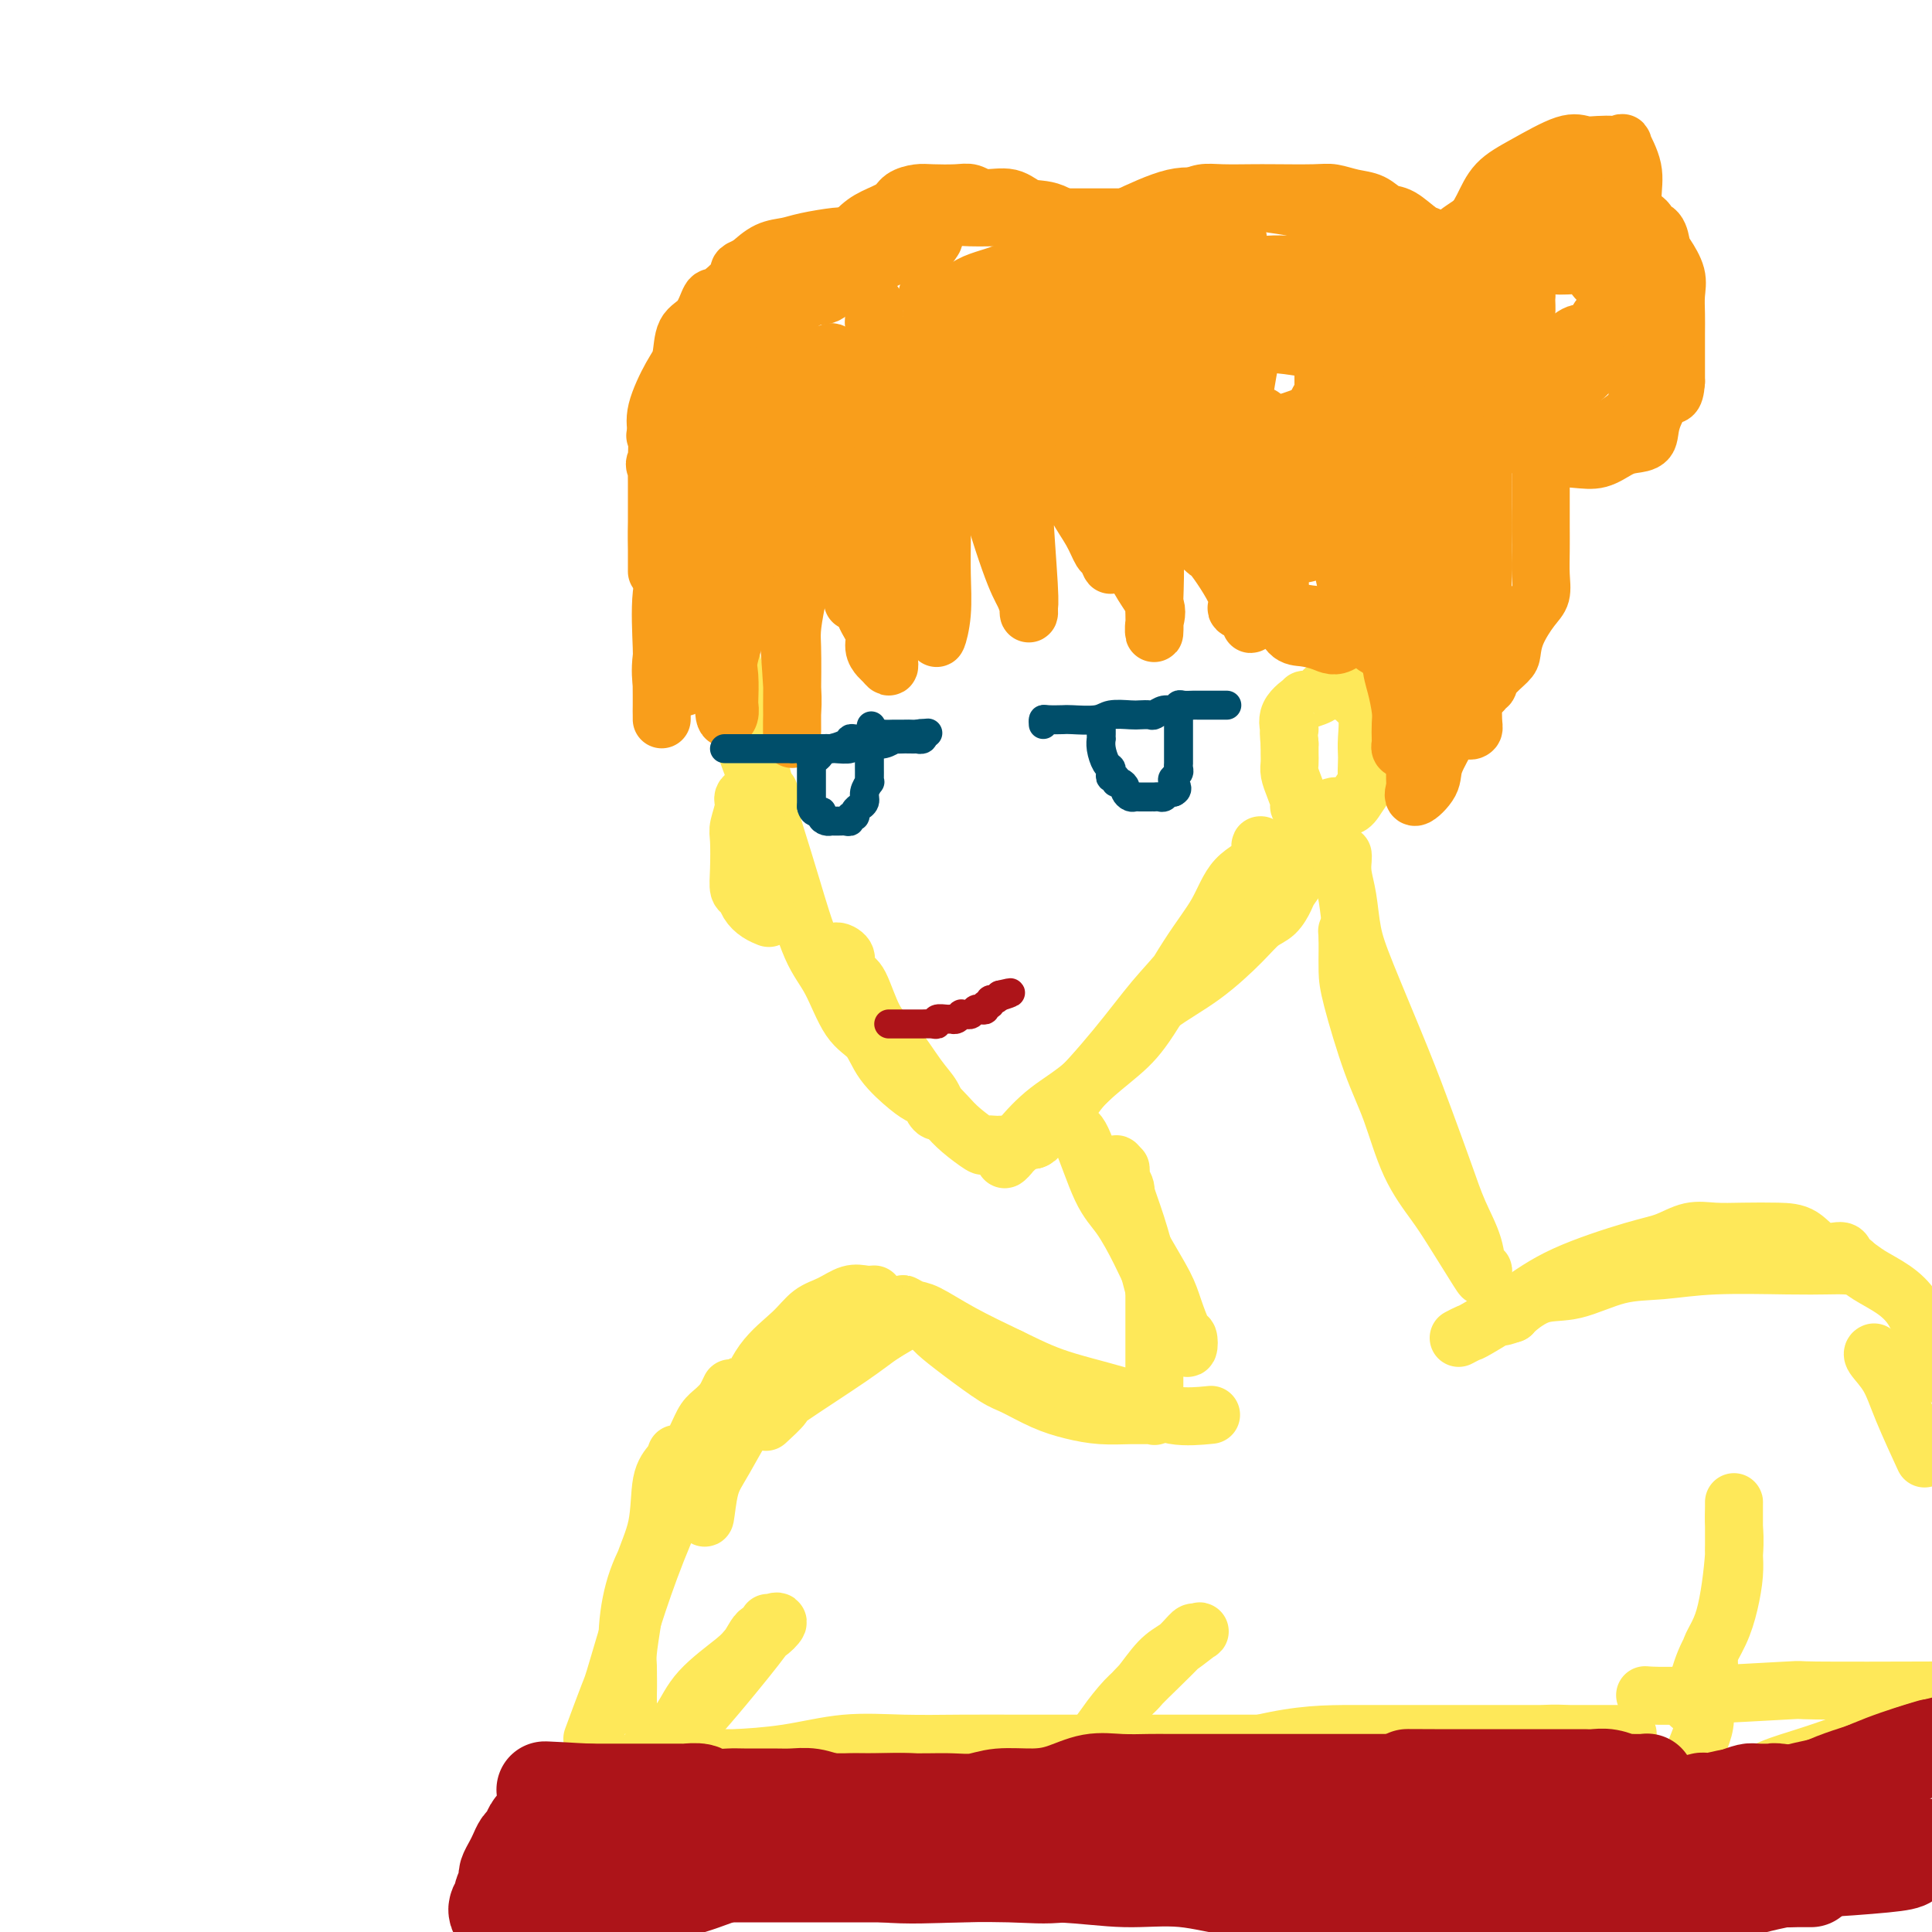 <svg viewBox='0 0 400 400' version='1.1' xmlns='http://www.w3.org/2000/svg' xmlns:xlink='http://www.w3.org/1999/xlink'><g fill='none' stroke='#FEE859' stroke-width='12' stroke-linecap='round' stroke-linejoin='round'><path d='M147,101c-0.016,0.172 -0.032,0.343 0,1c0.032,0.657 0.110,1.799 0,3c-0.110,1.201 -0.410,2.461 0,5c0.410,2.539 1.531,6.359 2,10c0.469,3.641 0.287,7.105 1,11c0.713,3.895 2.319,8.222 3,12c0.681,3.778 0.435,7.007 1,10c0.565,2.993 1.941,5.749 3,9c1.059,3.251 1.801,6.996 2,9c0.199,2.004 -0.145,2.265 0,3c0.145,0.735 0.780,1.944 1,2c0.220,0.056 0.024,-1.040 0,-2c-0.024,-0.960 0.125,-1.784 0,-3c-0.125,-1.216 -0.524,-2.824 -1,-5c-0.476,-2.176 -1.030,-4.921 -2,-8c-0.970,-3.079 -2.355,-6.492 -3,-9c-0.645,-2.508 -0.551,-4.113 -1,-6c-0.449,-1.887 -1.441,-4.058 -2,-6c-0.559,-1.942 -0.686,-3.654 -1,-5c-0.314,-1.346 -0.815,-2.324 -1,-3c-0.185,-0.676 -0.053,-1.050 0,-1c0.053,0.050 0.026,0.525 0,1'/><path d='M149,129c-1.479,-6.580 -0.178,-0.529 1,5c1.178,5.529 2.233,10.537 4,17c1.767,6.463 4.247,14.382 6,20c1.753,5.618 2.781,8.935 4,13c1.219,4.065 2.631,8.879 4,12c1.369,3.121 2.695,4.548 4,7c1.305,2.452 2.590,5.928 4,8c1.410,2.072 2.946,2.741 4,4c1.054,1.259 1.626,3.110 3,5c1.374,1.890 3.549,3.819 5,5c1.451,1.181 2.177,1.614 3,2c0.823,0.386 1.744,0.725 2,1c0.256,0.275 -0.153,0.485 0,1c0.153,0.515 0.870,1.335 1,1c0.130,-0.335 -0.325,-1.824 -1,-3c-0.675,-1.176 -1.571,-2.041 -3,-4c-1.429,-1.959 -3.392,-5.014 -5,-7c-1.608,-1.986 -2.860,-2.902 -4,-5c-1.140,-2.098 -2.169,-5.376 -3,-7c-0.831,-1.624 -1.464,-1.592 -2,-2c-0.536,-0.408 -0.974,-1.254 -1,-2c-0.026,-0.746 0.362,-1.390 0,-2c-0.362,-0.610 -1.473,-1.186 -2,-1c-0.527,0.186 -0.471,1.132 0,2c0.471,0.868 1.358,1.657 2,3c0.642,1.343 1.041,3.241 2,5c0.959,1.759 2.480,3.380 4,5'/><path d='M181,212c1.933,3.502 3.765,5.258 5,7c1.235,1.742 1.872,3.469 3,5c1.128,1.531 2.745,2.865 4,4c1.255,1.135 2.147,2.069 3,3c0.853,0.931 1.666,1.857 3,3c1.334,1.143 3.188,2.502 4,3c0.812,0.498 0.583,0.134 1,0c0.417,-0.134 1.481,-0.040 2,0c0.519,0.040 0.493,0.025 1,0c0.507,-0.025 1.547,-0.059 2,0c0.453,0.059 0.317,0.212 1,0c0.683,-0.212 2.184,-0.788 3,-1c0.816,-0.212 0.947,-0.061 1,0c0.053,0.061 0.026,0.030 0,0'/><path d='M214,236c0.394,-0.134 0.789,-0.267 1,-1c0.211,-0.733 0.239,-2.065 1,-3c0.761,-0.935 2.254,-1.471 5,-4c2.746,-2.529 6.746,-7.049 10,-11c3.254,-3.951 5.763,-7.333 8,-10c2.237,-2.667 4.204,-4.620 6,-7c1.796,-2.380 3.423,-5.186 5,-7c1.577,-1.814 3.106,-2.634 4,-4c0.894,-1.366 1.152,-3.276 2,-5c0.848,-1.724 2.284,-3.262 3,-4c0.716,-0.738 0.712,-0.675 1,-1c0.288,-0.325 0.869,-1.037 1,-2c0.131,-0.963 -0.187,-2.177 0,-2c0.187,0.177 0.879,1.743 0,3c-0.879,1.257 -3.330,2.203 -5,4c-1.670,1.797 -2.558,4.444 -4,7c-1.442,2.556 -3.437,5.021 -6,9c-2.563,3.979 -5.693,9.471 -8,13c-2.307,3.529 -3.792,5.095 -6,7c-2.208,1.905 -5.138,4.150 -7,6c-1.862,1.850 -2.655,3.306 -4,5c-1.345,1.694 -3.241,3.627 -5,5c-1.759,1.373 -3.379,2.187 -5,3'/><path d='M211,237c-4.539,4.371 -2.388,2.298 -2,2c0.388,-0.298 -0.989,1.178 -1,1c-0.011,-0.178 1.343,-2.010 3,-4c1.657,-1.990 3.616,-4.140 6,-6c2.384,-1.860 5.194,-3.432 8,-6c2.806,-2.568 5.608,-6.134 8,-9c2.392,-2.866 4.373,-5.032 7,-7c2.627,-1.968 5.898,-3.739 9,-6c3.102,-2.261 6.035,-5.014 8,-7c1.965,-1.986 2.964,-3.206 4,-4c1.036,-0.794 2.110,-1.161 3,-2c0.890,-0.839 1.598,-2.151 2,-3c0.402,-0.849 0.500,-1.236 1,-2c0.500,-0.764 1.402,-1.907 2,-3c0.598,-1.093 0.892,-2.137 1,-3c0.108,-0.863 0.029,-1.545 0,-2c-0.029,-0.455 -0.008,-0.684 0,-1c0.008,-0.316 0.003,-0.718 0,-1c-0.003,-0.282 -0.005,-0.443 0,-1c0.005,-0.557 0.016,-1.510 0,-2c-0.016,-0.490 -0.060,-0.518 0,-1c0.060,-0.482 0.222,-1.417 0,-2c-0.222,-0.583 -0.830,-0.813 -1,-1c-0.170,-0.187 0.098,-0.329 0,-1c-0.098,-0.671 -0.562,-1.870 -1,-3c-0.438,-1.130 -0.849,-2.189 -1,-3c-0.151,-0.811 -0.041,-1.372 0,-2c0.041,-0.628 0.012,-1.322 0,-2c-0.012,-0.678 -0.006,-1.339 0,-2'/><path d='M267,154c-0.412,-4.260 0.058,-2.910 0,-3c-0.058,-0.090 -0.643,-1.622 0,-3c0.643,-1.378 2.514,-2.604 3,-3c0.486,-0.396 -0.414,0.037 0,0c0.414,-0.037 2.143,-0.546 3,-1c0.857,-0.454 0.841,-0.855 1,-1c0.159,-0.145 0.493,-0.033 1,0c0.507,0.033 1.187,-0.012 2,0c0.813,0.012 1.759,0.082 2,0c0.241,-0.082 -0.223,-0.317 0,0c0.223,0.317 1.132,1.186 2,2c0.868,0.814 1.696,1.574 2,3c0.304,1.426 0.083,3.518 0,5c-0.083,1.482 -0.028,2.354 0,3c0.028,0.646 0.031,1.067 0,2c-0.031,0.933 -0.095,2.378 0,3c0.095,0.622 0.348,0.422 0,1c-0.348,0.578 -1.297,1.934 -2,3c-0.703,1.066 -1.159,1.841 -2,2c-0.841,0.159 -2.068,-0.297 -3,0c-0.932,0.297 -1.569,1.348 -2,2c-0.431,0.652 -0.654,0.906 -1,1c-0.346,0.094 -0.813,0.027 -1,0c-0.187,-0.027 -0.093,-0.013 0,0'/><path d='M159,164c0.213,-0.006 0.426,-0.012 0,0c-0.426,0.012 -1.491,0.041 -2,0c-0.509,-0.041 -0.462,-0.152 -1,0c-0.538,0.152 -1.661,0.567 -2,1c-0.339,0.433 0.104,0.883 0,2c-0.104,1.117 -0.757,2.900 -1,4c-0.243,1.100 -0.077,1.516 0,3c0.077,1.484 0.065,4.036 0,6c-0.065,1.964 -0.182,3.339 0,4c0.182,0.661 0.662,0.608 1,1c0.338,0.392 0.535,1.229 1,2c0.465,0.771 1.197,1.475 2,2c0.803,0.525 1.678,0.872 2,1c0.322,0.128 0.092,0.037 0,0c-0.092,-0.037 -0.046,-0.018 0,0'/><path d='M278,177c0.025,0.189 0.051,0.378 0,1c-0.051,0.622 -0.177,1.677 0,3c0.177,1.323 0.658,2.915 1,5c0.342,2.085 0.546,4.663 1,7c0.454,2.337 1.160,4.433 3,9c1.840,4.567 4.815,11.605 7,17c2.185,5.395 3.579,9.145 5,13c1.421,3.855 2.868,7.813 4,11c1.132,3.187 1.949,5.603 3,8c1.051,2.397 2.335,4.775 3,7c0.665,2.225 0.712,4.297 1,5c0.288,0.703 0.816,0.035 1,0c0.184,-0.035 0.023,0.562 0,1c-0.023,0.438 0.091,0.717 -1,-1c-1.091,-1.717 -3.386,-5.431 -5,-8c-1.614,-2.569 -2.548,-3.993 -4,-6c-1.452,-2.007 -3.422,-4.598 -5,-8c-1.578,-3.402 -2.762,-7.616 -4,-11c-1.238,-3.384 -2.528,-5.939 -4,-10c-1.472,-4.061 -3.127,-9.630 -4,-13c-0.873,-3.370 -0.966,-4.543 -1,-6c-0.034,-1.457 -0.009,-3.200 0,-4c0.009,-0.800 0.003,-0.657 0,-1c-0.003,-0.343 -0.001,-1.171 0,-2'/><path d='M279,194c-0.167,-2.167 -0.083,-1.083 0,0'/><path d='M221,231c-0.078,0.185 -0.157,0.371 0,1c0.157,0.629 0.548,1.703 1,2c0.452,0.297 0.963,-0.182 2,2c1.037,2.182 2.599,7.026 4,10c1.401,2.974 2.642,4.079 4,6c1.358,1.921 2.832,4.657 4,7c1.168,2.343 2.028,4.294 3,6c0.972,1.706 2.054,3.167 3,5c0.946,1.833 1.757,4.039 2,5c0.243,0.961 -0.080,0.678 0,1c0.080,0.322 0.565,1.248 1,2c0.435,0.752 0.820,1.331 1,1c0.180,-0.331 0.155,-1.570 0,-2c-0.155,-0.430 -0.440,-0.050 -1,-1c-0.560,-0.950 -1.394,-3.230 -2,-5c-0.606,-1.770 -0.985,-3.030 -2,-5c-1.015,-1.970 -2.668,-4.649 -4,-7c-1.332,-2.351 -2.343,-4.375 -3,-6c-0.657,-1.625 -0.961,-2.850 -1,-4c-0.039,-1.150 0.185,-2.226 0,-3c-0.185,-0.774 -0.781,-1.247 -1,-2c-0.219,-0.753 -0.063,-1.787 0,-2c0.063,-0.213 0.031,0.393 0,1'/><path d='M232,243c-1.919,-4.879 -0.215,0.424 1,4c1.215,3.576 1.943,5.424 3,9c1.057,3.576 2.445,8.879 3,11c0.555,2.121 0.278,1.061 0,0'/><path d='M239,267c-0.000,0.474 -0.000,0.948 0,1c0.000,0.052 0.000,-0.317 0,0c-0.000,0.317 -0.000,1.320 0,2c0.000,0.680 0.000,1.035 0,2c-0.000,0.965 -0.000,2.539 0,4c0.000,1.461 0.000,2.808 0,5c-0.000,2.192 -0.001,5.228 0,7c0.001,1.772 0.004,2.278 0,3c-0.004,0.722 -0.015,1.658 0,2c0.015,0.342 0.056,0.089 0,0c-0.056,-0.089 -0.211,-0.015 -1,0c-0.789,0.015 -2.214,-0.031 -4,0c-1.786,0.031 -3.934,0.138 -6,0c-2.066,-0.138 -4.050,-0.521 -6,-1c-1.950,-0.479 -3.867,-1.052 -6,-2c-2.133,-0.948 -4.481,-2.270 -6,-3c-1.519,-0.730 -2.207,-0.868 -4,-2c-1.793,-1.132 -4.689,-3.258 -7,-5c-2.311,-1.742 -4.036,-3.098 -5,-4c-0.964,-0.902 -1.167,-1.348 -2,-2c-0.833,-0.652 -2.298,-1.508 -3,-2c-0.702,-0.492 -0.643,-0.618 -1,-1c-0.357,-0.382 -1.132,-1.019 -1,-1c0.132,0.019 1.169,0.696 2,1c0.831,0.304 1.454,0.236 3,1c1.546,0.764 4.013,2.361 7,4c2.987,1.639 6.493,3.319 10,5'/><path d='M209,281c5.372,2.640 7.801,3.741 12,5c4.199,1.259 10.167,2.678 14,4c3.833,1.322 5.532,2.548 8,3c2.468,0.452 5.705,0.129 7,0c1.295,-0.129 0.647,-0.065 0,0'/><path d='M302,277c0.807,-0.422 1.615,-0.845 2,-1c0.385,-0.155 0.349,-0.043 2,-1c1.651,-0.957 4.990,-2.982 8,-5c3.010,-2.018 5.693,-4.029 10,-6c4.307,-1.971 10.239,-3.901 14,-5c3.761,-1.099 5.352,-1.366 7,-2c1.648,-0.634 3.354,-1.633 5,-2c1.646,-0.367 3.233,-0.101 5,0c1.767,0.101 3.713,0.037 6,0c2.287,-0.037 4.913,-0.045 7,0c2.087,0.045 3.633,0.144 5,1c1.367,0.856 2.553,2.468 4,3c1.447,0.532 3.153,-0.015 4,0c0.847,0.015 0.833,0.592 1,1c0.167,0.408 0.514,0.645 1,1c0.486,0.355 1.110,0.826 1,1c-0.110,0.174 -0.952,0.050 -2,0c-1.048,-0.050 -2.300,-0.027 -4,0c-1.700,0.027 -3.849,0.057 -8,0c-4.151,-0.057 -10.303,-0.200 -15,0c-4.697,0.200 -7.938,0.743 -11,1c-3.062,0.257 -5.945,0.226 -9,1c-3.055,0.774 -6.283,2.352 -9,3c-2.717,0.648 -4.924,0.367 -7,1c-2.076,0.633 -4.022,2.181 -5,3c-0.978,0.819 -0.989,0.910 -1,1'/><path d='M313,272c-3.644,1.244 -1.756,0.356 -1,0c0.756,-0.356 0.378,-0.178 0,0'/><path d='M181,268c-0.600,0.051 -1.200,0.101 -2,0c-0.800,-0.101 -1.799,-0.355 -3,0c-1.201,0.355 -2.604,1.318 -4,2c-1.396,0.682 -2.785,1.082 -4,2c-1.215,0.918 -2.255,2.356 -4,4c-1.745,1.644 -4.193,3.496 -6,6c-1.807,2.504 -2.971,5.660 -4,8c-1.029,2.340 -1.922,3.865 -3,6c-1.078,2.135 -2.339,4.879 -3,7c-0.661,2.121 -0.721,3.620 -1,5c-0.279,1.380 -0.778,2.641 -1,4c-0.222,1.359 -0.167,2.817 0,2c0.167,-0.817 0.447,-3.910 1,-6c0.553,-2.090 1.380,-3.179 3,-6c1.620,-2.821 4.032,-7.375 6,-10c1.968,-2.625 3.493,-3.323 5,-5c1.507,-1.677 2.995,-4.334 5,-6c2.005,-1.666 4.528,-2.339 6,-3c1.472,-0.661 1.892,-1.308 4,-2c2.108,-0.692 5.905,-1.429 8,-2c2.095,-0.571 2.489,-0.978 3,-1c0.511,-0.022 1.137,0.340 2,0c0.863,-0.340 1.961,-1.383 1,-1c-0.961,0.383 -3.980,2.191 -7,4'/><path d='M183,276c-1.960,1.285 -3.359,2.499 -7,5c-3.641,2.501 -9.522,6.289 -12,8c-2.478,1.711 -1.552,1.345 -2,2c-0.448,0.655 -2.271,2.330 -3,3c-0.729,0.670 -0.365,0.335 0,0'/><path d='M159,336c0.164,0.963 0.328,1.926 0,2c-0.328,0.074 -1.150,-0.741 -2,0c-0.850,0.741 -1.730,3.038 -4,6c-2.270,2.962 -5.932,6.589 -8,9c-2.068,2.411 -2.542,3.608 -4,5c-1.458,1.392 -3.899,2.981 -5,4c-1.101,1.019 -0.860,1.468 -1,2c-0.140,0.532 -0.660,1.149 -1,1c-0.340,-0.149 -0.502,-1.062 0,-2c0.502,-0.938 1.666,-1.902 3,-3c1.334,-1.098 2.838,-2.330 4,-4c1.162,-1.670 1.984,-3.776 4,-6c2.016,-2.224 5.228,-4.565 7,-6c1.772,-1.435 2.103,-1.965 3,-3c0.897,-1.035 2.359,-2.576 3,-3c0.641,-0.424 0.462,0.268 1,0c0.538,-0.268 1.793,-1.497 2,-2c0.207,-0.503 -0.635,-0.279 -1,0c-0.365,0.279 -0.252,0.614 -2,3c-1.748,2.386 -5.357,6.825 -8,10c-2.643,3.175 -4.322,5.088 -6,7'/><path d='M144,356c-3.309,4.016 -3.083,4.056 -3,4c0.083,-0.056 0.022,-0.207 0,0c-0.022,0.207 -0.006,0.774 0,1c0.006,0.226 0.003,0.113 0,0'/><path d='M218,369c0.503,-0.133 1.007,-0.267 2,-1c0.993,-0.733 2.476,-2.066 4,-4c1.524,-1.934 3.091,-4.470 5,-7c1.909,-2.530 4.161,-5.056 6,-7c1.839,-1.944 3.267,-3.308 5,-5c1.733,-1.692 3.773,-3.712 5,-5c1.227,-1.288 1.641,-1.845 2,-2c0.359,-0.155 0.661,0.091 1,0c0.339,-0.091 0.714,-0.519 0,0c-0.714,0.519 -2.516,1.983 -4,3c-1.484,1.017 -2.648,1.585 -4,3c-1.352,1.415 -2.892,3.677 -4,5c-1.108,1.323 -1.785,1.706 -3,3c-1.215,1.294 -2.970,3.497 -4,5c-1.030,1.503 -1.337,2.304 -2,3c-0.663,0.696 -1.683,1.287 -2,2c-0.317,0.713 0.069,1.549 0,2c-0.069,0.451 -0.593,0.517 -1,1c-0.407,0.483 -0.697,1.383 -1,2c-0.303,0.617 -0.620,0.950 -1,1c-0.380,0.050 -0.824,-0.182 -1,0c-0.176,0.182 -0.086,0.780 0,1c0.086,0.220 0.167,0.063 0,0c-0.167,-0.063 -0.584,-0.031 -1,0'/><path d='M220,369c-4.784,4.799 -3.244,1.297 -3,0c0.244,-1.297 -0.808,-0.390 -2,0c-1.192,0.390 -2.524,0.262 -4,0c-1.476,-0.262 -3.097,-0.658 -5,-1c-1.903,-0.342 -4.089,-0.630 -6,-1c-1.911,-0.370 -3.547,-0.821 -6,-1c-2.453,-0.179 -5.722,-0.086 -8,0c-2.278,0.086 -3.566,0.167 -5,0c-1.434,-0.167 -3.013,-0.581 -4,-1c-0.987,-0.419 -1.382,-0.844 -4,-1c-2.618,-0.156 -7.460,-0.042 -10,0c-2.540,0.042 -2.778,0.011 -4,0c-1.222,-0.011 -3.428,-0.003 -5,0c-1.572,0.003 -2.510,0.001 -3,0c-0.490,-0.001 -0.531,0.000 -1,0c-0.469,-0.000 -1.365,-0.002 -2,0c-0.635,0.002 -1.007,0.007 -1,0c0.007,-0.007 0.394,-0.026 1,0c0.606,0.026 1.430,0.098 4,0c2.570,-0.098 6.886,-0.366 11,-1c4.114,-0.634 8.024,-1.634 12,-2c3.976,-0.366 8.016,-0.098 12,0c3.984,0.098 7.912,0.026 12,0c4.088,-0.026 8.336,-0.007 13,0c4.664,0.007 9.744,0.002 14,0c4.256,-0.002 7.687,-0.001 13,0c5.313,0.001 12.507,0.000 18,0c5.493,-0.000 9.284,-0.000 13,0c3.716,0.000 7.358,0.000 11,0'/><path d='M281,361c22.848,-0.420 13.469,0.031 12,0c-1.469,-0.031 4.971,-0.544 11,-1c6.029,-0.456 11.647,-0.854 15,-1c3.353,-0.146 4.442,-0.039 6,0c1.558,0.039 3.584,0.010 5,0c1.416,-0.010 2.220,-0.003 3,0c0.780,0.003 1.535,0.001 2,0c0.465,-0.001 0.638,-0.000 1,0c0.362,0.000 0.912,0.000 1,0c0.088,-0.000 -0.285,-0.000 -1,0c-0.715,0.000 -1.773,-0.000 -4,0c-2.227,0.000 -5.624,0.000 -9,0c-3.376,-0.000 -6.733,-0.001 -11,0c-4.267,0.001 -9.446,0.003 -15,0c-5.554,-0.003 -11.485,-0.010 -17,0c-5.515,0.010 -10.616,0.037 -19,2c-8.384,1.963 -20.051,5.860 -28,8c-7.949,2.140 -12.180,2.521 -17,4c-4.820,1.479 -10.230,4.056 -13,5c-2.770,0.944 -2.900,0.254 -4,0c-1.100,-0.254 -3.172,-0.073 -4,0c-0.828,0.073 -0.414,0.036 0,0'/><path d='M140,301c-0.206,0.610 -0.412,1.221 -1,2c-0.588,0.779 -1.559,1.728 -2,4c-0.441,2.272 -0.353,5.868 -1,9c-0.647,3.132 -2.030,5.801 -3,9c-0.970,3.199 -1.528,6.929 -2,10c-0.472,3.071 -0.859,5.483 -1,7c-0.141,1.517 -0.038,2.140 0,3c0.038,0.860 0.010,1.957 0,3c-0.010,1.043 -0.002,2.033 0,3c0.002,0.967 -0.000,1.912 0,2c0.000,0.088 0.004,-0.679 0,-1c-0.004,-0.321 -0.017,-0.195 0,-1c0.017,-0.805 0.063,-2.540 0,-5c-0.063,-2.460 -0.236,-5.646 0,-9c0.236,-3.354 0.882,-6.875 2,-10c1.118,-3.125 2.708,-5.852 4,-9c1.292,-3.148 2.285,-6.716 3,-9c0.715,-2.284 1.150,-3.283 2,-5c0.850,-1.717 2.114,-4.151 3,-6c0.886,-1.849 1.392,-3.113 2,-4c0.608,-0.887 1.316,-1.396 2,-2c0.684,-0.604 1.342,-1.302 2,-2'/><path d='M150,290c2.767,-5.672 0.683,-1.351 0,0c-0.683,1.351 0.034,-0.268 0,0c-0.034,0.268 -0.819,2.421 -1,3c-0.181,0.579 0.242,-0.418 -2,4c-2.242,4.418 -7.148,14.250 -11,24c-3.852,9.750 -6.651,19.418 -8,24c-1.349,4.582 -1.248,4.080 -2,6c-0.752,1.920 -2.358,6.263 -3,8c-0.642,1.737 -0.321,0.869 0,0'/><path d='M380,261c0.141,-0.071 0.282,-0.141 1,0c0.718,0.141 2.014,0.495 3,1c0.986,0.505 1.662,1.163 3,2c1.338,0.837 3.338,1.853 5,3c1.662,1.147 2.986,2.424 4,4c1.014,1.576 1.718,3.450 3,6c1.282,2.550 3.141,5.775 5,9'/><path d='M398,301c0.386,0.837 0.773,1.674 0,0c-0.773,-1.674 -2.704,-5.860 -4,-9c-1.296,-3.140 -1.956,-5.233 -3,-7c-1.044,-1.767 -2.474,-3.206 -3,-4c-0.526,-0.794 -0.150,-0.941 0,-1c0.150,-0.059 0.075,-0.029 0,0'/><path d='M350,353c-0.073,-0.340 -0.146,-0.679 0,-1c0.146,-0.321 0.512,-0.623 1,-2c0.488,-1.377 1.097,-3.829 2,-6c0.903,-2.171 2.098,-4.060 3,-6c0.902,-1.940 1.510,-3.931 2,-6c0.490,-2.069 0.863,-4.216 1,-6c0.137,-1.784 0.037,-3.204 0,-4c-0.037,-0.796 -0.010,-0.969 0,-2c0.010,-1.031 0.003,-2.921 0,-4c-0.003,-1.079 -0.001,-1.346 0,-2c0.001,-0.654 -0.000,-1.694 0,-2c0.000,-0.306 0.001,0.121 0,0c-0.001,-0.121 -0.005,-0.792 0,-1c0.005,-0.208 0.018,0.045 0,1c-0.018,0.955 -0.067,2.611 0,4c0.067,1.389 0.249,2.510 0,6c-0.249,3.490 -0.928,9.350 -2,13c-1.072,3.650 -2.538,5.091 -3,7c-0.462,1.909 0.081,4.288 0,6c-0.081,1.712 -0.785,2.758 -1,4c-0.215,1.242 0.057,2.681 0,4c-0.057,1.319 -0.445,2.520 -1,4c-0.555,1.480 -1.278,3.240 -2,5'/><path d='M350,365c-1.408,8.544 -0.429,3.402 0,2c0.429,-1.402 0.308,0.934 0,2c-0.308,1.066 -0.804,0.861 -1,1c-0.196,0.139 -0.091,0.622 0,1c0.091,0.378 0.167,0.653 0,1c-0.167,0.347 -0.578,0.768 0,1c0.578,0.232 2.147,0.274 4,0c1.853,-0.274 3.992,-0.865 6,-2c2.008,-1.135 3.884,-2.813 6,-4c2.116,-1.187 4.470,-1.884 8,-3c3.530,-1.116 8.236,-2.653 11,-4c2.764,-1.347 3.586,-2.505 5,-3c1.414,-0.495 3.419,-0.325 5,-1c1.581,-0.675 2.737,-2.193 4,-3c1.263,-0.807 2.631,-0.904 4,-1'/><path d='M398,350c2.452,-0.008 4.905,-0.016 0,0c-4.905,0.016 -17.167,0.057 -22,0c-4.833,-0.057 -2.237,-0.211 -6,0c-3.763,0.211 -13.885,0.789 -20,1c-6.115,0.211 -8.223,0.057 -9,0c-0.777,-0.057 -0.222,-0.016 0,0c0.222,0.016 0.111,0.008 0,0'/></g>
<g fill='none' stroke='#F99E1B' stroke-width='12' stroke-linecap='round' stroke-linejoin='round'><path d='M182,95c-0.000,-0.248 -0.000,-0.496 0,-1c0.000,-0.504 0.001,-1.265 0,-2c-0.001,-0.735 -0.004,-1.444 0,-3c0.004,-1.556 0.015,-3.960 0,-6c-0.015,-2.040 -0.057,-3.715 0,-6c0.057,-2.285 0.211,-5.179 0,-7c-0.211,-1.821 -0.789,-2.568 -1,-3c-0.211,-0.432 -0.057,-0.547 0,-1c0.057,-0.453 0.017,-1.243 0,-2c-0.017,-0.757 -0.010,-1.482 0,-1c0.010,0.482 0.023,2.172 0,3c-0.023,0.828 -0.083,0.795 0,2c0.083,1.205 0.309,3.647 0,6c-0.309,2.353 -1.155,4.617 -2,9c-0.845,4.383 -1.690,10.886 -2,15c-0.310,4.114 -0.083,5.838 0,8c0.083,2.162 0.024,4.760 0,7c-0.024,2.240 -0.012,4.120 0,6'/><path d='M177,119c-0.707,9.226 -0.474,4.790 0,4c0.474,-0.790 1.187,2.064 2,4c0.813,1.936 1.724,2.954 2,4c0.276,1.046 -0.083,2.120 0,3c0.083,0.880 0.609,1.564 1,2c0.391,0.436 0.647,0.623 1,1c0.353,0.377 0.802,0.944 1,1c0.198,0.056 0.144,-0.399 0,-2c-0.144,-1.601 -0.378,-4.348 -1,-7c-0.622,-2.652 -1.631,-5.208 -2,-8c-0.369,-2.792 -0.099,-5.821 0,-10c0.099,-4.179 0.027,-9.509 0,-13c-0.027,-3.491 -0.007,-5.142 0,-7c0.007,-1.858 0.003,-3.923 0,-6c-0.003,-2.077 -0.004,-4.164 0,-5c0.004,-0.836 0.013,-0.419 0,-1c-0.013,-0.581 -0.050,-2.160 0,-3c0.050,-0.840 0.186,-0.942 0,-1c-0.186,-0.058 -0.693,-0.071 -1,0c-0.307,0.071 -0.413,0.227 -1,2c-0.587,1.773 -1.655,5.163 -3,8c-1.345,2.837 -2.969,5.121 -4,8c-1.031,2.879 -1.470,6.352 -2,10c-0.530,3.648 -1.151,7.471 -2,11c-0.849,3.529 -1.924,6.765 -3,10'/><path d='M165,124c-1.309,6.492 -1.083,7.222 -1,10c0.083,2.778 0.023,7.605 0,10c-0.023,2.395 -0.010,2.359 0,4c0.010,1.641 0.017,4.960 0,5c-0.017,0.040 -0.057,-3.200 0,-5c0.057,-1.800 0.212,-2.162 0,-6c-0.212,-3.838 -0.790,-11.153 -1,-14c-0.210,-2.847 -0.052,-1.226 0,-4c0.052,-2.774 -0.001,-9.944 0,-14c0.001,-4.056 0.055,-4.998 0,-7c-0.055,-2.002 -0.218,-5.065 0,-7c0.218,-1.935 0.819,-2.742 1,-4c0.181,-1.258 -0.057,-2.968 0,-4c0.057,-1.032 0.407,-1.385 1,-2c0.593,-0.615 1.427,-1.490 2,-2c0.573,-0.510 0.886,-0.655 1,-1c0.114,-0.345 0.031,-0.889 0,-1c-0.031,-0.111 -0.008,0.212 0,0c0.008,-0.212 0.002,-0.960 0,-1c-0.002,-0.040 -0.001,0.629 0,1c0.001,0.371 0.000,0.446 0,1c-0.000,0.554 -0.000,1.587 -1,4c-1.000,2.413 -3.000,6.207 -5,10'/><path d='M162,97c-1.599,4.414 -2.596,7.448 -4,11c-1.404,3.552 -3.213,7.621 -4,11c-0.787,3.379 -0.551,6.066 -1,9c-0.449,2.934 -1.583,6.113 -2,8c-0.417,1.887 -0.115,2.482 0,4c0.115,1.518 0.045,3.957 0,5c-0.045,1.043 -0.065,0.688 0,1c0.065,0.312 0.214,1.289 0,2c-0.214,0.711 -0.791,1.155 -1,0c-0.209,-1.155 -0.049,-3.909 0,-6c0.049,-2.091 -0.014,-3.519 0,-6c0.014,-2.481 0.105,-6.015 0,-9c-0.105,-2.985 -0.406,-5.422 0,-8c0.406,-2.578 1.520,-5.297 2,-8c0.480,-2.703 0.328,-5.392 2,-9c1.672,-3.608 5.169,-8.136 7,-11c1.831,-2.864 1.997,-4.062 3,-6c1.003,-1.938 2.843,-4.614 4,-6c1.157,-1.386 1.632,-1.482 2,-2c0.368,-0.518 0.628,-1.459 1,-2c0.372,-0.541 0.856,-0.684 1,-1c0.144,-0.316 -0.053,-0.806 0,-1c0.053,-0.194 0.354,-0.093 0,0c-0.354,0.093 -1.365,0.179 -2,1c-0.635,0.821 -0.896,2.377 -2,4c-1.104,1.623 -3.052,3.311 -5,5'/><path d='M163,83c-2.050,2.177 -2.675,3.120 -4,5c-1.325,1.880 -3.349,4.697 -5,7c-1.651,2.303 -2.930,4.093 -4,6c-1.070,1.907 -1.933,3.932 -3,8c-1.067,4.068 -2.339,10.179 -3,14c-0.661,3.821 -0.712,5.353 -1,7c-0.288,1.647 -0.813,3.410 -1,5c-0.187,1.590 -0.036,3.005 0,4c0.036,0.995 -0.043,1.568 0,2c0.043,0.432 0.207,0.722 0,1c-0.207,0.278 -0.787,0.544 -1,0c-0.213,-0.544 -0.060,-1.898 0,-3c0.060,-1.102 0.028,-1.953 0,-5c-0.028,-3.047 -0.053,-8.290 0,-13c0.053,-4.710 0.183,-8.886 0,-12c-0.183,-3.114 -0.679,-5.165 0,-8c0.679,-2.835 2.534,-6.455 4,-9c1.466,-2.545 2.543,-4.015 4,-7c1.457,-2.985 3.294,-7.484 5,-10c1.706,-2.516 3.280,-3.050 4,-4c0.720,-0.950 0.585,-2.317 1,-3c0.415,-0.683 1.381,-0.684 2,-1c0.619,-0.316 0.891,-0.947 1,-1c0.109,-0.053 0.054,0.474 0,1'/><path d='M162,67c0.779,-1.201 -1.275,-0.204 -2,1c-0.725,1.204 -0.122,2.616 -1,4c-0.878,1.384 -3.237,2.741 -5,5c-1.763,2.259 -2.931,5.420 -4,8c-1.069,2.580 -2.039,4.578 -3,7c-0.961,2.422 -1.911,5.266 -3,8c-1.089,2.734 -2.316,5.357 -3,8c-0.684,2.643 -0.824,5.306 -1,8c-0.176,2.694 -0.387,5.418 -1,9c-0.613,3.582 -1.628,8.022 -2,11c-0.372,2.978 -0.100,4.493 0,6c0.100,1.507 0.027,3.005 0,4c-0.027,0.995 -0.007,1.488 0,2c0.007,0.512 0.002,1.044 0,1c-0.002,-0.044 0.000,-0.662 0,-1c-0.000,-0.338 -0.002,-0.395 0,-1c0.002,-0.605 0.007,-1.758 0,-3c-0.007,-1.242 -0.027,-2.572 0,-4c0.027,-1.428 0.100,-2.954 0,-6c-0.100,-3.046 -0.372,-7.614 0,-11c0.372,-3.386 1.389,-5.591 2,-9c0.611,-3.409 0.817,-8.022 2,-12c1.183,-3.978 3.344,-7.322 5,-10c1.656,-2.678 2.808,-4.690 4,-7c1.192,-2.310 2.422,-4.918 3,-6c0.578,-1.082 0.502,-0.637 1,-1c0.498,-0.363 1.571,-1.532 2,-2c0.429,-0.468 0.215,-0.234 0,0'/><path d='M181,76c0.047,0.349 0.095,0.698 0,2c-0.095,1.302 -0.332,3.558 0,6c0.332,2.442 1.234,5.069 2,8c0.766,2.931 1.396,6.167 2,10c0.604,3.833 1.181,8.265 2,11c0.819,2.735 1.879,3.773 3,6c1.121,2.227 2.304,5.642 3,8c0.696,2.358 0.904,3.658 1,4c0.096,0.342 0.078,-0.276 0,0c-0.078,0.276 -0.217,1.445 0,1c0.217,-0.445 0.790,-2.506 1,-5c0.210,-2.494 0.056,-5.422 0,-8c-0.056,-2.578 -0.015,-4.805 0,-7c0.015,-2.195 0.004,-4.358 0,-7c-0.004,-2.642 -0.001,-5.762 0,-8c0.001,-2.238 0.001,-3.593 0,-6c-0.001,-2.407 -0.001,-5.866 0,-8c0.001,-2.134 0.003,-2.945 0,-4c-0.003,-1.055 -0.011,-2.355 0,-3c0.011,-0.645 0.041,-0.635 0,-1c-0.041,-0.365 -0.155,-1.104 0,-1c0.155,0.104 0.577,1.052 1,2'/><path d='M196,76c0.832,-8.065 1.911,-0.729 3,5c1.089,5.729 2.187,9.851 4,16c1.813,6.149 4.342,14.324 6,19c1.658,4.676 2.445,5.852 3,7c0.555,1.148 0.876,2.267 1,3c0.124,0.733 0.049,1.080 0,1c-0.049,-0.080 -0.073,-0.588 0,-1c0.073,-0.412 0.244,-0.728 0,-5c-0.244,-4.272 -0.903,-12.499 -1,-16c-0.097,-3.501 0.366,-2.276 0,-4c-0.366,-1.724 -1.562,-6.398 -2,-9c-0.438,-2.602 -0.117,-3.133 0,-4c0.117,-0.867 0.031,-2.072 0,-3c-0.031,-0.928 -0.006,-1.581 0,-2c0.006,-0.419 -0.007,-0.606 0,-1c0.007,-0.394 0.033,-0.995 0,-1c-0.033,-0.005 -0.125,0.585 0,1c0.125,0.415 0.465,0.654 1,1c0.535,0.346 1.263,0.797 2,2c0.737,1.203 1.483,3.156 3,6c1.517,2.844 3.807,6.577 5,9c1.193,2.423 1.290,3.534 2,5c0.710,1.466 2.033,3.285 3,5c0.967,1.715 1.579,3.326 2,4c0.421,0.674 0.652,0.412 1,1c0.348,0.588 0.814,2.025 1,2c0.186,-0.025 0.093,-1.513 0,-3'/><path d='M230,114c0.100,-1.230 0.350,-2.804 0,-5c-0.350,-2.196 -1.299,-5.016 -2,-7c-0.701,-1.984 -1.155,-3.134 -2,-6c-0.845,-2.866 -2.083,-7.447 -3,-10c-0.917,-2.553 -1.513,-3.079 -2,-4c-0.487,-0.921 -0.866,-2.238 -1,-3c-0.134,-0.762 -0.024,-0.967 0,-1c0.024,-0.033 -0.040,0.108 0,1c0.040,0.892 0.182,2.536 1,4c0.818,1.464 2.311,2.748 4,6c1.689,3.252 3.573,8.473 5,12c1.427,3.527 2.396,5.359 3,8c0.604,2.641 0.841,6.091 2,9c1.159,2.909 3.238,5.278 4,7c0.762,1.722 0.205,2.799 0,4c-0.205,1.201 -0.060,2.527 0,2c0.060,-0.527 0.033,-2.907 0,-4c-0.033,-1.093 -0.073,-0.901 0,-3c0.073,-2.099 0.257,-6.491 0,-10c-0.257,-3.509 -0.957,-6.137 -2,-10c-1.043,-3.863 -2.429,-8.960 -3,-12c-0.571,-3.040 -0.328,-4.021 -1,-5c-0.672,-0.979 -2.258,-1.956 -3,-3c-0.742,-1.044 -0.641,-2.155 -1,-3c-0.359,-0.845 -1.180,-1.422 -2,-2'/><path d='M227,79c-0.913,-1.160 -0.195,-0.059 0,0c0.195,0.059 -0.132,-0.924 0,-1c0.132,-0.076 0.724,0.755 1,1c0.276,0.245 0.236,-0.097 1,1c0.764,1.097 2.333,3.631 4,6c1.667,2.369 3.433,4.571 5,7c1.567,2.429 2.936,5.085 5,9c2.064,3.915 4.822,9.091 6,11c1.178,1.909 0.774,0.553 2,2c1.226,1.447 4.080,5.697 5,8c0.920,2.303 -0.094,2.658 0,3c0.094,0.342 1.294,0.672 2,1c0.706,0.328 0.916,0.653 1,1c0.084,0.347 0.043,0.715 0,1c-0.043,0.285 -0.086,0.488 0,-1c0.086,-1.488 0.301,-4.666 0,-7c-0.301,-2.334 -1.118,-3.825 -2,-7c-0.882,-3.175 -1.829,-8.034 -3,-12c-1.171,-3.966 -2.565,-7.040 -4,-10c-1.435,-2.960 -2.910,-5.806 -4,-8c-1.090,-2.194 -1.795,-3.735 -3,-6c-1.205,-2.265 -2.911,-5.252 -4,-7c-1.089,-1.748 -1.560,-2.256 -2,-3c-0.440,-0.744 -0.850,-1.725 -1,-2c-0.150,-0.275 -0.040,0.157 0,0c0.040,-0.157 0.012,-0.902 0,-1c-0.012,-0.098 -0.006,0.451 0,1'/><path d='M236,66c-2.914,-5.761 -1.200,-2.162 0,0c1.200,2.162 1.885,2.888 3,4c1.115,1.112 2.659,2.609 4,4c1.341,1.391 2.480,2.674 4,5c1.520,2.326 3.423,5.694 5,8c1.577,2.306 2.828,3.551 4,5c1.172,1.449 2.265,3.103 3,5c0.735,1.897 1.111,4.036 2,6c0.889,1.964 2.290,3.753 3,5c0.710,1.247 0.730,1.951 1,3c0.270,1.049 0.792,2.443 1,3c0.208,0.557 0.104,0.279 0,0'/><path d='M230,50c-0.248,-0.029 -0.495,-0.058 -1,0c-0.505,0.058 -1.267,0.204 -2,0c-0.733,-0.204 -1.439,-0.758 -3,-2c-1.561,-1.242 -3.979,-3.174 -6,-4c-2.021,-0.826 -3.645,-0.547 -5,-1c-1.355,-0.453 -2.443,-1.638 -4,-2c-1.557,-0.362 -3.585,0.099 -5,0c-1.415,-0.099 -2.218,-0.756 -3,-1c-0.782,-0.244 -1.545,-0.073 -3,0c-1.455,0.073 -3.603,0.050 -5,0c-1.397,-0.050 -2.042,-0.126 -3,0c-0.958,0.126 -2.230,0.455 -3,1c-0.770,0.545 -1.040,1.307 -2,2c-0.960,0.693 -2.612,1.317 -4,2c-1.388,0.683 -2.514,1.425 -4,3c-1.486,1.575 -3.333,3.984 -5,6c-1.667,2.016 -3.153,3.639 -5,5c-1.847,1.361 -4.055,2.461 -6,4c-1.945,1.539 -3.628,3.518 -5,5c-1.372,1.482 -2.434,2.466 -4,4c-1.566,1.534 -3.638,3.618 -5,5c-1.362,1.382 -2.015,2.061 -3,3c-0.985,0.939 -2.304,2.137 -3,3c-0.696,0.863 -0.770,1.389 -1,2c-0.230,0.611 -0.615,1.305 -1,2'/><path d='M139,87c-7.348,7.059 -1.717,1.705 0,0c1.717,-1.705 -0.481,0.238 -1,1c-0.519,0.762 0.640,0.343 2,-1c1.360,-1.343 2.919,-3.611 5,-6c2.081,-2.389 4.683,-4.898 7,-7c2.317,-2.102 4.349,-3.796 7,-6c2.651,-2.204 5.922,-4.918 8,-6c2.078,-1.082 2.961,-0.531 4,-1c1.039,-0.469 2.232,-1.957 4,-3c1.768,-1.043 4.112,-1.643 5,-2c0.888,-0.357 0.322,-0.473 1,-1c0.678,-0.527 2.601,-1.464 4,-2c1.399,-0.536 2.273,-0.669 3,-1c0.727,-0.331 1.307,-0.859 2,-1c0.693,-0.141 1.498,0.106 2,0c0.502,-0.106 0.702,-0.564 1,-1c0.298,-0.436 0.693,-0.849 0,-1c-0.693,-0.151 -2.475,-0.041 -4,0c-1.525,0.041 -2.792,0.014 -4,0c-1.208,-0.014 -2.356,-0.014 -4,0c-1.644,0.014 -3.783,0.044 -5,0c-1.217,-0.044 -1.511,-0.161 -3,0c-1.489,0.161 -4.172,0.600 -6,1c-1.828,0.400 -2.800,0.762 -4,1c-1.200,0.238 -2.629,0.354 -4,1c-1.371,0.646 -2.686,1.823 -4,3'/><path d='M155,55c-3.022,1.139 -1.577,0.988 -2,2c-0.423,1.012 -2.715,3.188 -4,4c-1.285,0.812 -1.564,0.261 -2,1c-0.436,0.739 -1.028,2.767 -2,4c-0.972,1.233 -2.323,1.672 -3,3c-0.677,1.328 -0.679,3.544 -1,5c-0.321,1.456 -0.962,2.153 -2,4c-1.038,1.847 -2.474,4.843 -3,7c-0.526,2.157 -0.141,3.473 0,5c0.141,1.527 0.038,3.263 0,5c-0.038,1.737 -0.010,3.474 0,5c0.010,1.526 0.003,2.842 0,4c-0.003,1.158 -0.001,2.156 0,4c0.001,1.844 0.000,4.532 0,6c-0.000,1.468 -0.000,1.717 0,2c0.000,0.283 0.000,0.600 0,1c-0.000,0.400 -0.000,0.883 0,1c0.000,0.117 0.001,-0.131 0,0c-0.001,0.131 -0.004,0.641 0,0c0.004,-0.641 0.016,-2.432 0,-4c-0.016,-1.568 -0.061,-2.911 0,-6c0.061,-3.089 0.226,-7.922 0,-10c-0.226,-2.078 -0.844,-1.399 0,-3c0.844,-1.601 3.149,-5.481 4,-8c0.851,-2.519 0.249,-3.675 1,-5c0.751,-1.325 2.856,-2.818 4,-4c1.144,-1.182 1.327,-2.052 3,-4c1.673,-1.948 4.837,-4.974 8,-8'/><path d='M156,66c3.366,-3.387 4.281,-3.856 6,-5c1.719,-1.144 4.243,-2.965 6,-4c1.757,-1.035 2.745,-1.285 4,-2c1.255,-0.715 2.775,-1.894 5,-3c2.225,-1.106 5.155,-2.139 7,-3c1.845,-0.861 2.604,-1.551 4,-2c1.396,-0.449 3.427,-0.656 5,-1c1.573,-0.344 2.687,-0.824 4,-1c1.313,-0.176 2.826,-0.047 4,0c1.174,0.047 2.011,0.013 4,0c1.989,-0.013 5.132,-0.003 7,0c1.868,0.003 2.463,0.001 3,0c0.537,-0.001 1.018,-0.000 2,0c0.982,0.000 2.466,0.000 4,0c1.534,-0.000 3.117,-0.000 4,0c0.883,0.000 1.066,0.000 2,0c0.934,-0.000 2.618,-0.000 4,0c1.382,0.000 2.461,0.000 3,0c0.539,-0.000 0.536,-0.000 1,0c0.464,0.000 1.394,0.000 2,0c0.606,-0.000 0.887,-0.000 1,0c0.113,0.000 0.056,0.000 0,0'/><path d='M238,45c0.381,-0.477 0.762,-0.955 1,-1c0.238,-0.045 0.333,0.342 1,0c0.667,-0.342 1.907,-1.412 3,-2c1.093,-0.588 2.038,-0.694 3,-1c0.962,-0.306 1.941,-0.814 3,-1c1.059,-0.186 2.197,-0.051 4,0c1.803,0.051 4.270,0.017 6,0c1.730,-0.017 2.721,-0.017 5,0c2.279,0.017 5.846,0.050 8,0c2.154,-0.050 2.897,-0.184 4,0c1.103,0.184 2.568,0.687 4,1c1.432,0.313 2.831,0.436 4,1c1.169,0.564 2.108,1.569 3,2c0.892,0.431 1.739,0.288 3,1c1.261,0.712 2.938,2.279 4,3c1.062,0.721 1.510,0.595 2,1c0.490,0.405 1.022,1.340 2,2c0.978,0.660 2.402,1.044 3,2c0.598,0.956 0.369,2.485 1,3c0.631,0.515 2.122,0.017 3,1c0.878,0.983 1.141,3.449 2,5c0.859,1.551 2.313,2.189 3,3c0.687,0.811 0.608,1.795 1,3c0.392,1.205 1.255,2.630 2,4c0.745,1.370 1.373,2.685 2,4'/><path d='M315,76c1.879,3.756 1.576,3.646 2,5c0.424,1.354 1.576,4.172 2,6c0.424,1.828 0.121,2.665 0,3c-0.121,0.335 -0.061,0.167 0,0'/><path d='M319,90c0.000,0.397 0.000,0.794 0,1c-0.000,0.206 -0.000,0.220 0,1c0.000,0.780 0.000,2.325 0,4c-0.000,1.675 -0.000,3.480 0,5c0.000,1.520 0.001,2.757 0,4c-0.001,1.243 -0.005,2.494 0,4c0.005,1.506 0.019,3.266 0,5c-0.019,1.734 -0.072,3.441 0,5c0.072,1.559 0.267,2.969 0,4c-0.267,1.031 -0.996,1.683 -2,3c-1.004,1.317 -2.282,3.299 -3,5c-0.718,1.701 -0.876,3.120 -1,4c-0.124,0.880 -0.215,1.220 -1,2c-0.785,0.780 -2.266,1.998 -3,3c-0.734,1.002 -0.722,1.786 -1,2c-0.278,0.214 -0.845,-0.142 -1,0c-0.155,0.142 0.102,0.781 0,1c-0.102,0.219 -0.563,0.017 -1,0c-0.437,-0.017 -0.849,0.150 -1,0c-0.151,-0.150 -0.040,-0.618 0,-1c0.040,-0.382 0.011,-0.680 0,-2c-0.011,-1.320 -0.003,-3.663 0,-6c0.003,-2.337 0.002,-4.669 0,-7'/><path d='M305,127c-0.144,-3.805 0.497,-5.816 1,-8c0.503,-2.184 0.868,-4.539 1,-7c0.132,-2.461 0.032,-5.028 0,-7c-0.032,-1.972 0.003,-3.350 0,-6c-0.003,-2.650 -0.046,-6.572 0,-9c0.046,-2.428 0.181,-3.361 0,-5c-0.181,-1.639 -0.677,-3.982 -1,-6c-0.323,-2.018 -0.474,-3.709 -1,-5c-0.526,-1.291 -1.427,-2.182 -2,-3c-0.573,-0.818 -0.819,-1.564 -2,-3c-1.181,-1.436 -3.298,-3.563 -5,-5c-1.702,-1.437 -2.988,-2.184 -4,-3c-1.012,-0.816 -1.750,-1.703 -3,-3c-1.250,-1.297 -3.011,-3.006 -4,-4c-0.989,-0.994 -1.207,-1.274 -2,-2c-0.793,-0.726 -2.160,-1.897 -4,-3c-1.840,-1.103 -4.153,-2.137 -6,-3c-1.847,-0.863 -3.227,-1.555 -5,-2c-1.773,-0.445 -3.940,-0.642 -6,-1c-2.060,-0.358 -4.012,-0.876 -6,-1c-1.988,-0.124 -4.011,0.148 -6,0c-1.989,-0.148 -3.945,-0.714 -7,0c-3.055,0.714 -7.210,2.707 -10,4c-2.790,1.293 -4.215,1.884 -6,3c-1.785,1.116 -3.929,2.756 -6,4c-2.071,1.244 -4.067,2.091 -6,3c-1.933,0.909 -3.802,1.879 -5,3c-1.198,1.121 -1.723,2.393 -3,3c-1.277,0.607 -3.305,0.548 -4,1c-0.695,0.452 -0.056,1.415 0,2c0.056,0.585 -0.472,0.793 -1,1'/><path d='M202,65c-6.437,3.940 -2.031,1.789 0,1c2.031,-0.789 1.687,-0.215 3,0c1.313,0.215 4.283,0.072 7,0c2.717,-0.072 5.182,-0.072 9,0c3.818,0.072 8.989,0.215 13,0c4.011,-0.215 6.861,-0.789 10,-1c3.139,-0.211 6.568,-0.059 10,0c3.432,0.059 6.868,0.023 9,0c2.132,-0.023 2.958,-0.034 4,0c1.042,0.034 2.298,0.114 3,0c0.702,-0.114 0.850,-0.423 -1,-1c-1.850,-0.577 -5.699,-1.423 -9,-2c-3.301,-0.577 -6.053,-0.887 -10,-1c-3.947,-0.113 -9.090,-0.030 -14,0c-4.910,0.030 -9.587,0.008 -14,0c-4.413,-0.008 -8.560,-0.002 -12,0c-3.440,0.002 -6.172,0.001 -9,0c-2.828,-0.001 -5.754,-0.001 -7,0c-1.246,0.001 -0.814,0.002 -1,0c-0.186,-0.002 -0.989,-0.006 -1,0c-0.011,0.006 0.771,0.024 2,0c1.229,-0.024 2.907,-0.089 6,0c3.093,0.089 7.602,0.332 12,0c4.398,-0.332 8.685,-1.238 13,-2c4.315,-0.762 8.657,-1.381 13,-2'/><path d='M238,57c8.454,-1.190 7.588,-2.164 9,-3c1.412,-0.836 5.100,-1.533 7,-2c1.900,-0.467 2.012,-0.704 2,-1c-0.012,-0.296 -0.147,-0.652 0,-1c0.147,-0.348 0.576,-0.689 0,-1c-0.576,-0.311 -2.156,-0.592 -4,-1c-1.844,-0.408 -3.952,-0.943 -8,-1c-4.048,-0.057 -10.035,0.364 -15,1c-4.965,0.636 -8.908,1.488 -12,3c-3.092,1.512 -5.332,3.683 -8,5c-2.668,1.317 -5.762,1.780 -8,3c-2.238,1.220 -3.618,3.198 -5,5c-1.382,1.802 -2.766,3.428 -4,6c-1.234,2.572 -2.319,6.090 -3,8c-0.681,1.910 -0.957,2.212 -1,3c-0.043,0.788 0.148,2.060 0,3c-0.148,0.940 -0.634,1.547 0,2c0.634,0.453 2.389,0.753 4,1c1.611,0.247 3.080,0.442 7,0c3.920,-0.442 10.291,-1.520 15,-3c4.709,-1.480 7.754,-3.361 11,-5c3.246,-1.639 6.692,-3.034 10,-5c3.308,-1.966 6.479,-4.502 9,-6c2.521,-1.498 4.392,-1.958 6,-3c1.608,-1.042 2.951,-2.668 4,-4c1.049,-1.332 1.803,-2.371 2,-3c0.197,-0.629 -0.163,-0.848 0,-1c0.163,-0.152 0.848,-0.237 0,-1c-0.848,-0.763 -3.228,-2.206 -6,-3c-2.772,-0.794 -5.935,-0.941 -9,-1c-3.065,-0.059 -6.033,-0.029 -9,0'/><path d='M232,52c-5.340,0.892 -9.689,3.621 -13,5c-3.311,1.379 -5.584,1.407 -7,2c-1.416,0.593 -1.974,1.752 -3,3c-1.026,1.248 -2.519,2.587 -3,4c-0.481,1.413 0.051,2.900 0,4c-0.051,1.100 -0.685,1.811 0,4c0.685,2.189 2.690,5.855 5,8c2.310,2.145 4.926,2.770 8,4c3.074,1.230 6.607,3.067 11,4c4.393,0.933 9.647,0.964 14,1c4.353,0.036 7.806,0.078 13,-1c5.194,-1.078 12.128,-3.274 16,-5c3.872,-1.726 4.683,-2.982 6,-4c1.317,-1.018 3.142,-1.800 4,-3c0.858,-1.200 0.751,-2.819 1,-4c0.249,-1.181 0.855,-1.923 1,-3c0.145,-1.077 -0.169,-2.488 0,-4c0.169,-1.512 0.821,-3.125 0,-5c-0.821,-1.875 -3.117,-4.013 -5,-5c-1.883,-0.987 -3.354,-0.824 -5,-1c-1.646,-0.176 -3.466,-0.691 -6,-1c-2.534,-0.309 -5.782,-0.411 -8,0c-2.218,0.411 -3.407,1.336 -5,3c-1.593,1.664 -3.591,4.068 -6,8c-2.409,3.932 -5.231,9.393 -7,13c-1.769,3.607 -2.487,5.359 -3,8c-0.513,2.641 -0.823,6.169 -1,9c-0.177,2.831 -0.223,4.965 0,7c0.223,2.035 0.714,3.971 3,6c2.286,2.029 6.367,4.151 10,5c3.633,0.849 6.816,0.424 10,0'/><path d='M262,114c5.033,1.028 7.615,1.099 10,0c2.385,-1.099 4.572,-3.369 7,-5c2.428,-1.631 5.097,-2.624 7,-4c1.903,-1.376 3.041,-3.137 4,-6c0.959,-2.863 1.741,-6.829 2,-10c0.259,-3.171 -0.004,-5.547 0,-8c0.004,-2.453 0.274,-4.982 0,-7c-0.274,-2.018 -1.091,-3.525 -2,-5c-0.909,-1.475 -1.908,-2.918 -4,-5c-2.092,-2.082 -5.276,-4.805 -7,-6c-1.724,-1.195 -1.987,-0.863 -3,-1c-1.013,-0.137 -2.774,-0.742 -4,-1c-1.226,-0.258 -1.916,-0.169 -3,0c-1.084,0.169 -2.563,0.420 -4,2c-1.437,1.580 -2.831,4.491 -4,8c-1.169,3.509 -2.112,7.616 -3,13c-0.888,5.384 -1.721,12.043 -2,17c-0.279,4.957 -0.003,8.211 0,11c0.003,2.789 -0.268,5.113 0,7c0.268,1.887 1.076,3.335 2,5c0.924,1.665 1.963,3.545 4,5c2.037,1.455 5.070,2.486 8,3c2.930,0.514 5.756,0.512 8,0c2.244,-0.512 3.907,-1.536 6,-3c2.093,-1.464 4.615,-3.370 6,-5c1.385,-1.630 1.633,-2.985 2,-5c0.367,-2.015 0.852,-4.689 1,-7c0.148,-2.311 -0.043,-4.259 0,-7c0.043,-2.741 0.319,-6.277 0,-9c-0.319,-2.723 -1.234,-4.635 -2,-6c-0.766,-1.365 -1.383,-2.182 -2,-3'/><path d='M289,82c-0.604,-2.041 -0.114,-2.643 -1,-3c-0.886,-0.357 -3.146,-0.468 -4,-1c-0.854,-0.532 -0.300,-1.484 -1,-2c-0.700,-0.516 -2.652,-0.596 -4,0c-1.348,0.596 -2.092,1.869 -3,3c-0.908,1.131 -1.980,2.120 -3,4c-1.020,1.880 -1.988,4.651 -3,8c-1.012,3.349 -2.070,7.276 -3,10c-0.930,2.724 -1.734,4.246 -2,8c-0.266,3.754 0.004,9.740 0,13c-0.004,3.260 -0.282,3.793 0,5c0.282,1.207 1.123,3.089 2,4c0.877,0.911 1.789,0.852 3,1c1.211,0.148 2.721,0.505 4,1c1.279,0.495 2.329,1.128 4,0c1.671,-1.128 3.964,-4.018 5,-7c1.036,-2.982 0.814,-6.055 1,-9c0.186,-2.945 0.781,-5.762 1,-9c0.219,-3.238 0.061,-6.897 0,-10c-0.061,-3.103 -0.026,-5.651 0,-8c0.026,-2.349 0.042,-4.499 -1,-7c-1.042,-2.501 -3.141,-5.354 -4,-7c-0.859,-1.646 -0.479,-2.084 -1,-3c-0.521,-0.916 -1.943,-2.309 -3,-3c-1.057,-0.691 -1.747,-0.680 -2,-1c-0.253,-0.320 -0.068,-0.972 0,-1c0.068,-0.028 0.018,0.570 0,2c-0.018,1.430 -0.005,3.694 0,6c0.005,2.306 0.003,4.653 0,7'/><path d='M274,83c-0.075,3.788 -0.262,5.757 0,8c0.262,2.243 0.974,4.761 2,8c1.026,3.239 2.366,7.198 3,9c0.634,1.802 0.563,1.445 1,2c0.437,0.555 1.383,2.020 2,3c0.617,0.980 0.904,1.474 1,1c0.096,-0.474 0.000,-1.917 0,-4c-0.000,-2.083 0.095,-4.806 0,-8c-0.095,-3.194 -0.379,-6.858 -1,-10c-0.621,-3.142 -1.578,-5.760 -2,-8c-0.422,-2.240 -0.308,-4.101 -1,-6c-0.692,-1.899 -2.189,-3.835 -3,-5c-0.811,-1.165 -0.935,-1.557 -1,-2c-0.065,-0.443 -0.069,-0.935 0,-1c0.069,-0.065 0.212,0.296 0,1c-0.212,0.704 -0.779,1.749 -1,2c-0.221,0.251 -0.095,-0.293 0,3c0.095,3.293 0.161,10.421 0,16c-0.161,5.579 -0.548,9.608 0,13c0.548,3.392 2.032,6.146 3,9c0.968,2.854 1.419,5.809 2,8c0.581,2.191 1.293,3.619 2,5c0.707,1.381 1.410,2.716 2,4c0.590,1.284 1.067,2.516 2,3c0.933,0.484 2.322,0.218 3,0c0.678,-0.218 0.646,-0.388 1,-1c0.354,-0.612 1.095,-1.665 2,-4c0.905,-2.335 1.973,-5.953 3,-10c1.027,-4.047 2.014,-8.524 3,-13'/><path d='M297,106c1.548,-7.186 2.419,-13.651 3,-18c0.581,-4.349 0.874,-6.582 1,-9c0.126,-2.418 0.086,-5.021 0,-7c-0.086,-1.979 -0.219,-3.335 0,-4c0.219,-0.665 0.791,-0.640 1,-1c0.209,-0.360 0.056,-1.104 0,-1c-0.056,0.104 -0.015,1.057 0,2c0.015,0.943 0.004,1.875 0,4c-0.004,2.125 -0.002,5.442 0,9c0.002,3.558 0.003,7.356 0,12c-0.003,4.644 -0.011,10.132 0,15c0.011,4.868 0.040,9.116 0,15c-0.040,5.884 -0.151,13.406 0,18c0.151,4.594 0.562,6.262 1,7c0.438,0.738 0.902,0.548 1,1c0.098,0.452 -0.170,1.547 0,2c0.170,0.453 0.777,0.265 1,0c0.223,-0.265 0.060,-0.606 0,-2c-0.060,-1.394 -0.019,-3.841 0,-7c0.019,-3.159 0.016,-7.031 0,-11c-0.016,-3.969 -0.047,-8.036 0,-12c0.047,-3.964 0.170,-7.827 0,-11c-0.170,-3.173 -0.634,-5.657 -1,-8c-0.366,-2.343 -0.634,-4.544 -1,-6c-0.366,-1.456 -0.830,-2.166 -1,-3c-0.170,-0.834 -0.046,-1.790 0,-2c0.046,-0.210 0.012,0.328 0,1c-0.012,0.672 -0.004,1.478 0,4c0.004,2.522 0.002,6.761 0,11'/><path d='M302,105c-0.234,3.755 -0.818,6.144 -1,9c-0.182,2.856 0.039,6.181 -1,9c-1.039,2.819 -3.336,5.133 -4,8c-0.664,2.867 0.307,6.288 0,9c-0.307,2.712 -1.890,4.713 -3,7c-1.110,2.287 -1.748,4.858 -2,6c-0.252,1.142 -0.120,0.855 0,1c0.120,0.145 0.228,0.723 0,1c-0.228,0.277 -0.792,0.253 -1,0c-0.208,-0.253 -0.058,-0.734 0,-1c0.058,-0.266 0.026,-0.315 0,-1c-0.026,-0.685 -0.044,-2.005 0,-3c0.044,-0.995 0.152,-1.666 0,-3c-0.152,-1.334 -0.562,-3.332 -1,-5c-0.438,-1.668 -0.902,-3.006 -1,-5c-0.098,-1.994 0.170,-4.643 0,-6c-0.170,-1.357 -0.778,-1.421 -1,-2c-0.222,-0.579 -0.057,-1.672 0,-2c0.057,-0.328 0.007,0.111 0,0c-0.007,-0.111 0.030,-0.770 0,-1c-0.030,-0.230 -0.128,-0.029 0,1c0.128,1.029 0.482,2.886 1,4c0.518,1.114 1.201,1.484 2,3c0.799,1.516 1.715,4.177 2,6c0.285,1.823 -0.061,2.806 0,4c0.061,1.194 0.531,2.597 1,4'/><path d='M293,148c0.928,4.004 0.250,3.515 0,4c-0.250,0.485 -0.070,1.944 0,3c0.070,1.056 0.030,1.710 0,3c-0.030,1.290 -0.049,3.215 0,4c0.049,0.785 0.167,0.430 0,1c-0.167,0.570 -0.618,2.066 0,2c0.618,-0.066 2.306,-1.695 3,-3c0.694,-1.305 0.395,-2.286 1,-4c0.605,-1.714 2.113,-4.160 3,-6c0.887,-1.840 1.152,-3.074 2,-6c0.848,-2.926 2.280,-7.543 3,-10c0.720,-2.457 0.729,-2.755 1,-4c0.271,-1.245 0.805,-3.436 1,-5c0.195,-1.564 0.052,-2.500 0,-4c-0.052,-1.500 -0.014,-3.565 0,-5c0.014,-1.435 0.004,-2.240 0,-4c-0.004,-1.760 -0.001,-4.474 0,-6c0.001,-1.526 0.000,-1.865 0,-2c-0.000,-0.135 -0.000,-0.068 0,0'/><path d='M300,52c-0.143,0.073 -0.287,0.147 0,0c0.287,-0.147 1.004,-0.514 1,-1c-0.004,-0.486 -0.730,-1.089 0,-2c0.730,-0.911 2.916,-2.129 4,-3c1.084,-0.871 1.066,-1.396 2,-2c0.934,-0.604 2.820,-1.286 4,-2c1.180,-0.714 1.656,-1.459 3,-2c1.344,-0.541 3.558,-0.878 5,-1c1.442,-0.122 2.114,-0.029 3,0c0.886,0.029 1.986,-0.004 3,0c1.014,0.004 1.941,0.047 3,0c1.059,-0.047 2.250,-0.182 3,0c0.750,0.182 1.060,0.682 2,1c0.940,0.318 2.509,0.453 3,1c0.491,0.547 -0.096,1.507 0,2c0.096,0.493 0.877,0.521 2,1c1.123,0.479 2.590,1.411 3,2c0.410,0.589 -0.236,0.835 0,1c0.236,0.165 1.356,0.248 2,1c0.644,0.752 0.814,2.171 1,3c0.186,0.829 0.390,1.067 1,2c0.610,0.933 1.628,2.562 2,4c0.372,1.438 0.100,2.684 0,4c-0.100,1.316 -0.027,2.703 0,4c0.027,1.297 0.007,2.503 0,4c-0.007,1.497 -0.002,3.285 0,5c0.002,1.715 0.001,3.358 0,5'/><path d='M347,79c-0.277,3.841 -0.968,2.442 -2,3c-1.032,0.558 -2.403,3.071 -3,5c-0.597,1.929 -0.418,3.274 -1,4c-0.582,0.726 -1.925,0.834 -3,1c-1.075,0.166 -1.882,0.389 -3,1c-1.118,0.611 -2.547,1.608 -4,2c-1.453,0.392 -2.930,0.178 -5,0c-2.070,-0.178 -4.733,-0.321 -7,-1c-2.267,-0.679 -4.138,-1.894 -6,-3c-1.862,-1.106 -3.714,-2.103 -5,-3c-1.286,-0.897 -2.007,-1.694 -3,-3c-0.993,-1.306 -2.257,-3.121 -3,-5c-0.743,-1.879 -0.964,-3.821 -1,-6c-0.036,-2.179 0.113,-4.596 0,-8c-0.113,-3.404 -0.488,-7.795 0,-11c0.488,-3.205 1.838,-5.224 3,-7c1.162,-1.776 2.134,-3.309 3,-5c0.866,-1.691 1.624,-3.539 3,-5c1.376,-1.461 3.369,-2.535 6,-4c2.631,-1.465 5.900,-3.320 8,-4c2.100,-0.680 3.030,-0.186 4,0c0.970,0.186 1.980,0.064 3,0c1.020,-0.064 2.048,-0.071 3,0c0.952,0.071 1.826,0.218 2,0c0.174,-0.218 -0.352,-0.801 0,0c0.352,0.801 1.581,2.986 2,5c0.419,2.014 0.027,3.857 0,6c-0.027,2.143 0.312,4.585 0,7c-0.312,2.415 -1.276,4.804 -2,7c-0.724,2.196 -1.207,4.199 -2,6c-0.793,1.801 -1.897,3.401 -3,5'/><path d='M331,66c-1.841,3.371 -2.943,2.798 -4,3c-1.057,0.202 -2.067,1.178 -3,2c-0.933,0.822 -1.787,1.490 -3,2c-1.213,0.510 -2.784,0.863 -4,1c-1.216,0.137 -2.077,0.060 -3,0c-0.923,-0.060 -1.909,-0.103 -3,0c-1.091,0.103 -2.289,0.350 -3,0c-0.711,-0.350 -0.937,-1.299 -1,-2c-0.063,-0.701 0.037,-1.154 0,-2c-0.037,-0.846 -0.211,-2.086 0,-4c0.211,-1.914 0.805,-4.501 1,-6c0.195,-1.499 -0.011,-1.908 1,-3c1.011,-1.092 3.240,-2.867 4,-4c0.760,-1.133 0.051,-1.624 1,-2c0.949,-0.376 3.555,-0.638 5,-1c1.445,-0.362 1.730,-0.823 3,-1c1.270,-0.177 3.526,-0.071 5,0c1.474,0.071 2.167,0.106 3,0c0.833,-0.106 1.807,-0.352 3,0c1.193,0.352 2.607,1.302 3,2c0.393,0.698 -0.234,1.143 0,2c0.234,0.857 1.328,2.124 2,3c0.672,0.876 0.922,1.359 1,2c0.078,0.641 -0.015,1.440 0,3c0.015,1.560 0.139,3.882 0,5c-0.139,1.118 -0.542,1.034 -1,2c-0.458,0.966 -0.971,2.983 -2,4c-1.029,1.017 -2.575,1.036 -4,2c-1.425,0.964 -2.730,2.875 -4,4c-1.270,1.125 -2.506,1.464 -4,2c-1.494,0.536 -3.247,1.268 -5,2'/><path d='M319,82c-3.660,1.537 -4.312,0.380 -5,0c-0.688,-0.380 -1.414,0.018 -2,0c-0.586,-0.018 -1.031,-0.453 -2,-1c-0.969,-0.547 -2.461,-1.206 -3,-3c-0.539,-1.794 -0.125,-4.723 0,-8c0.125,-3.277 -0.041,-6.902 0,-9c0.041,-2.098 0.287,-2.669 1,-3c0.713,-0.331 1.891,-0.423 4,-1c2.109,-0.577 5.148,-1.637 7,-2c1.852,-0.363 2.518,-0.027 4,0c1.482,0.027 3.779,-0.256 5,0c1.221,0.256 1.367,1.049 2,2c0.633,0.951 1.753,2.058 3,3c1.247,0.942 2.621,1.719 3,3c0.379,1.281 -0.237,3.067 0,5c0.237,1.933 1.329,4.013 2,6c0.671,1.987 0.923,3.882 1,5c0.077,1.118 -0.020,1.459 0,2c0.020,0.541 0.156,1.283 0,2c-0.156,0.717 -0.604,1.408 -1,2c-0.396,0.592 -0.740,1.086 -2,2c-1.260,0.914 -3.438,2.247 -5,3c-1.562,0.753 -2.510,0.927 -3,1c-0.490,0.073 -0.523,0.047 -1,0c-0.477,-0.047 -1.398,-0.113 -2,0c-0.602,0.113 -0.885,0.406 -1,0c-0.115,-0.406 -0.062,-1.511 0,-2c0.062,-0.489 0.132,-0.362 0,-2c-0.132,-1.638 -0.466,-5.039 0,-7c0.466,-1.961 1.733,-2.480 3,-3'/><path d='M327,77c0.645,-1.155 0.758,-2.544 1,-3c0.242,-0.456 0.613,0.020 1,0c0.387,-0.020 0.788,-0.536 1,-1c0.212,-0.464 0.233,-0.875 0,-1c-0.233,-0.125 -0.721,0.037 -1,0c-0.279,-0.037 -0.351,-0.273 -1,0c-0.649,0.273 -1.877,1.055 -3,2c-1.123,0.945 -2.141,2.052 -3,3c-0.859,0.948 -1.558,1.737 -2,2c-0.442,0.263 -0.626,-0.001 -1,0c-0.374,0.001 -0.938,0.267 -1,0c-0.062,-0.267 0.376,-1.066 0,-3c-0.376,-1.934 -1.567,-5.001 -2,-7c-0.433,-1.999 -0.107,-2.930 0,-4c0.107,-1.070 -0.005,-2.280 0,-3c0.005,-0.720 0.126,-0.950 0,-1c-0.126,-0.050 -0.498,0.079 -1,0c-0.502,-0.079 -1.133,-0.364 -2,0c-0.867,0.364 -1.970,1.379 -3,2c-1.030,0.621 -1.987,0.847 -3,3c-1.013,2.153 -2.080,6.234 -3,8c-0.920,1.766 -1.691,1.219 -2,1c-0.309,-0.219 -0.154,-0.109 0,0'/><path d='M261,86c0.242,0.104 0.483,0.208 0,0c-0.483,-0.208 -1.692,-0.728 -3,-1c-1.308,-0.272 -2.717,-0.295 -7,-2c-4.283,-1.705 -11.440,-5.091 -17,-7c-5.560,-1.909 -9.523,-2.340 -13,-3c-3.477,-0.660 -6.467,-1.550 -9,-2c-2.533,-0.450 -4.610,-0.461 -6,-1c-1.390,-0.539 -2.092,-1.606 -3,-2c-0.908,-0.394 -2.021,-0.117 -2,0c0.021,0.117 1.176,0.073 3,0c1.824,-0.073 4.315,-0.174 8,0c3.685,0.174 8.563,0.624 13,1c4.437,0.376 8.433,0.679 15,1c6.567,0.321 15.704,0.661 21,1c5.296,0.339 6.750,0.678 9,1c2.250,0.322 5.297,0.626 7,1c1.703,0.374 2.064,0.816 3,1c0.936,0.184 2.447,0.110 2,0c-0.447,-0.110 -2.852,-0.256 -6,-1c-3.148,-0.744 -7.040,-2.085 -11,-3c-3.960,-0.915 -7.989,-1.404 -13,-2c-5.011,-0.596 -11.006,-1.298 -17,-2'/><path d='M235,66c-9.681,-1.464 -11.382,-1.124 -16,-1c-4.618,0.124 -12.152,0.033 -16,0c-3.848,-0.033 -4.011,-0.009 -5,0c-0.989,0.009 -2.803,0.002 -4,0c-1.197,-0.002 -1.776,-0.001 0,0c1.776,0.001 5.908,0.000 10,0c4.092,-0.000 8.145,-0.000 13,0c4.855,0.000 10.514,0.000 17,0c6.486,-0.000 13.800,-0.000 18,0c4.200,0.000 5.284,0.000 7,0c1.716,-0.000 4.062,-0.000 5,0c0.938,0.000 0.469,0.000 0,0'/></g>
<g fill='none' stroke='#004E6A' stroke-width='6' stroke-linecap='round' stroke-linejoin='round'><path d='M216,150c-0.029,-0.422 -0.058,-0.844 0,-1c0.058,-0.156 0.201,-0.046 1,0c0.799,0.046 2.252,0.026 3,0c0.748,-0.026 0.791,-0.060 2,0c1.209,0.060 3.585,0.212 5,0c1.415,-0.212 1.870,-0.788 3,-1c1.130,-0.212 2.935,-0.061 4,0c1.065,0.061 1.388,0.031 2,0c0.612,-0.031 1.512,-0.065 2,0c0.488,0.065 0.563,0.228 1,0c0.437,-0.228 1.234,-0.846 2,-1c0.766,-0.154 1.500,0.155 2,0c0.500,-0.155 0.764,-0.774 1,-1c0.236,-0.226 0.443,-0.061 1,0c0.557,0.061 1.463,0.016 2,0c0.537,-0.016 0.703,-0.004 1,0c0.297,0.004 0.723,0.001 1,0c0.277,-0.001 0.404,-0.000 1,0c0.596,0.000 1.663,0.000 2,0c0.337,-0.000 -0.054,-0.000 0,0c0.054,0.000 0.553,0.000 1,0c0.447,-0.000 0.842,-0.000 1,0c0.158,0.000 0.079,0.000 0,0'/><path d='M228,151c0.002,0.299 0.003,0.598 0,1c-0.003,0.402 -0.011,0.906 0,1c0.011,0.094 0.042,-0.221 0,0c-0.042,0.221 -0.156,0.977 0,2c0.156,1.023 0.582,2.311 1,3c0.418,0.689 0.829,0.777 1,1c0.171,0.223 0.101,0.581 0,1c-0.101,0.419 -0.233,0.900 0,1c0.233,0.100 0.832,-0.181 1,0c0.168,0.181 -0.096,0.823 0,1c0.096,0.177 0.551,-0.110 1,0c0.449,0.110 0.893,0.618 1,1c0.107,0.382 -0.123,0.638 0,1c0.123,0.362 0.597,0.829 1,1c0.403,0.171 0.734,0.046 1,0c0.266,-0.046 0.467,-0.013 1,0c0.533,0.013 1.400,0.004 2,0c0.600,-0.004 0.934,-0.005 1,0c0.066,0.005 -0.137,0.015 0,0c0.137,-0.015 0.614,-0.056 1,0c0.386,0.056 0.681,0.207 1,0c0.319,-0.207 0.663,-0.774 1,-1c0.337,-0.226 0.669,-0.113 1,0'/><path d='M243,164c1.254,-0.560 0.389,-1.460 0,-2c-0.389,-0.540 -0.300,-0.718 0,-1c0.300,-0.282 0.813,-0.667 1,-1c0.187,-0.333 0.050,-0.614 0,-1c-0.050,-0.386 -0.013,-0.876 0,-1c0.013,-0.124 0.004,0.119 0,0c-0.004,-0.119 -0.001,-0.599 0,-1c0.001,-0.401 0.000,-0.723 0,-1c-0.000,-0.277 -0.000,-0.509 0,-1c0.000,-0.491 0.000,-1.242 0,-2c-0.000,-0.758 -0.000,-1.523 0,-2c0.000,-0.477 0.000,-0.667 0,-1c-0.000,-0.333 -0.000,-0.809 0,-1c0.000,-0.191 0.000,-0.095 0,0'/><path d='M164,155c-0.431,0.000 -0.862,0.000 -1,0c-0.138,0.000 0.015,0.000 0,0c-0.015,0.000 -0.200,0.000 -1,0c-0.800,-0.000 -2.217,0.000 -3,0c-0.783,0.000 -0.932,0.000 -2,0c-1.068,0.000 -3.055,0.000 -4,0c-0.945,0.000 -0.849,0.000 -1,0c-0.151,0.000 -0.551,0.000 -1,0c-0.449,0.000 -0.948,0.000 -1,0c-0.052,0.000 0.344,0.000 1,0c0.656,0.000 1.571,-0.000 2,0c0.429,0.000 0.373,0.000 1,0c0.627,0.000 1.936,0.000 3,0c1.064,0.000 1.883,0.000 2,0c0.117,0.000 -0.469,-0.000 0,0c0.469,0.000 1.991,0.000 3,0c1.009,0.000 1.504,0.000 2,0'/><path d='M164,155c2.344,0.000 1.206,0.000 1,0c-0.206,-0.000 0.522,-0.000 1,0c0.478,0.000 0.705,0.000 1,0c0.295,-0.000 0.657,-0.000 1,0c0.343,0.000 0.666,0.000 1,0c0.334,-0.000 0.679,-0.000 1,0c0.321,0.000 0.619,0.001 1,0c0.381,-0.001 0.845,-0.004 1,0c0.155,0.004 0.001,0.015 0,0c-0.001,-0.015 0.150,-0.057 1,0c0.850,0.057 2.397,0.211 3,0c0.603,-0.211 0.260,-0.789 0,-1c-0.260,-0.211 -0.439,-0.057 0,0c0.439,0.057 1.496,0.016 2,0c0.504,-0.016 0.455,-0.008 1,0c0.545,0.008 1.685,0.016 2,0c0.315,-0.016 -0.196,-0.057 0,0c0.196,0.057 1.098,0.211 2,0c0.902,-0.211 1.805,-0.789 2,-1c0.195,-0.211 -0.317,-0.057 0,0c0.317,0.057 1.461,0.016 2,0c0.539,-0.016 0.471,-0.008 1,0c0.529,0.008 1.656,0.016 2,0c0.344,-0.016 -0.093,-0.056 0,0c0.093,0.056 0.717,0.207 1,0c0.283,-0.207 0.224,-0.774 0,-1c-0.224,-0.226 -0.612,-0.113 -1,0'/><path d='M190,152c4.057,-0.464 1.200,-0.124 0,0c-1.200,0.124 -0.744,0.032 -1,0c-0.256,-0.032 -1.223,-0.005 -2,0c-0.777,0.005 -1.364,-0.013 -2,0c-0.636,0.013 -1.323,0.055 -2,0c-0.677,-0.055 -1.345,-0.208 -2,0c-0.655,0.208 -1.296,0.778 -2,1c-0.704,0.222 -1.470,0.097 -2,0c-0.530,-0.097 -0.825,-0.167 -1,0c-0.175,0.167 -0.232,0.571 -1,1c-0.768,0.429 -2.248,0.885 -3,1c-0.752,0.115 -0.776,-0.109 -1,0c-0.224,0.109 -0.649,0.550 -1,1c-0.351,0.450 -0.630,0.908 -1,1c-0.370,0.092 -0.831,-0.183 -1,0c-0.169,0.183 -0.045,0.822 0,1c0.045,0.178 0.012,-0.106 0,0c-0.012,0.106 -0.003,0.602 0,1c0.003,0.398 0.001,0.697 0,1c-0.001,0.303 -0.000,0.610 0,1c0.000,0.390 0.000,0.864 0,1c-0.000,0.136 -0.000,-0.065 0,0c0.000,0.065 0.000,0.396 0,1c-0.000,0.604 -0.000,1.482 0,2c0.000,0.518 0.000,0.678 0,1c-0.000,0.322 -0.000,0.806 0,1c0.000,0.194 0.000,0.097 0,0'/><path d='M168,167c0.310,1.729 1.585,1.052 2,1c0.415,-0.052 -0.029,0.522 0,1c0.029,0.478 0.533,0.860 1,1c0.467,0.140 0.898,0.037 1,0c0.102,-0.037 -0.126,-0.009 0,0c0.126,0.009 0.607,-0.002 1,0c0.393,0.002 0.698,0.015 1,0c0.302,-0.015 0.602,-0.059 1,0c0.398,0.059 0.895,0.222 1,0c0.105,-0.222 -0.183,-0.829 0,-1c0.183,-0.171 0.838,0.096 1,0c0.162,-0.096 -0.168,-0.553 0,-1c0.168,-0.447 0.833,-0.884 1,-1c0.167,-0.116 -0.166,0.089 0,0c0.166,-0.089 0.829,-0.471 1,-1c0.171,-0.529 -0.150,-1.206 0,-2c0.150,-0.794 0.772,-1.704 1,-2c0.228,-0.296 0.061,0.024 0,0c-0.061,-0.024 -0.016,-0.391 0,-1c0.016,-0.609 0.004,-1.458 0,-2c-0.004,-0.542 -0.001,-0.776 0,-1c0.001,-0.224 0.000,-0.437 0,-1c-0.000,-0.563 -0.000,-1.474 0,-2c0.000,-0.526 0.000,-0.667 0,-1c-0.000,-0.333 -0.000,-0.859 0,-1c0.000,-0.141 0.000,0.103 0,0c-0.000,-0.103 -0.000,-0.551 0,-1'/><path d='M180,152c0.667,-3.000 0.333,-1.500 0,0'/></g>
<g fill='none' stroke='#AD1419' stroke-width='6' stroke-linecap='round' stroke-linejoin='round'><path d='M184,212c0.479,-0.000 0.958,-0.000 1,0c0.042,0.000 -0.355,0.000 0,0c0.355,-0.000 1.460,-0.000 2,0c0.540,0.000 0.513,0.001 1,0c0.487,-0.001 1.488,-0.004 2,0c0.512,0.004 0.536,0.015 1,0c0.464,-0.015 1.367,-0.057 2,0c0.633,0.057 0.995,0.212 1,0c0.005,-0.212 -0.349,-0.793 0,-1c0.349,-0.207 1.399,-0.041 2,0c0.601,0.041 0.752,-0.042 1,0c0.248,0.042 0.591,0.208 1,0c0.409,-0.208 0.883,-0.792 1,-1c0.117,-0.208 -0.124,-0.042 0,0c0.124,0.042 0.612,-0.040 1,0c0.388,0.040 0.677,0.203 1,0c0.323,-0.203 0.679,-0.771 1,-1c0.321,-0.229 0.607,-0.118 1,0c0.393,0.118 0.893,0.243 1,0c0.107,-0.243 -0.178,-0.852 0,-1c0.178,-0.148 0.821,0.167 1,0c0.179,-0.167 -0.106,-0.814 0,-1c0.106,-0.186 0.602,0.090 1,0c0.398,-0.090 0.699,-0.545 1,-1'/><path d='M207,206c3.786,-0.929 1.750,-0.250 1,0c-0.750,0.250 -0.214,0.071 0,0c0.214,-0.071 0.107,-0.036 0,0'/></g>
<g fill='none' stroke='#AD1419' stroke-width='20' stroke-linecap='round' stroke-linejoin='round'><path d='M141,373c0.173,-0.000 0.346,-0.000 1,0c0.654,0.000 1.791,0.000 3,0c1.209,-0.000 2.492,-0.000 5,0c2.508,0.000 6.242,0.000 9,0c2.758,-0.000 4.540,-0.000 7,0c2.460,0.000 5.599,0.001 9,0c3.401,-0.001 7.064,-0.004 10,0c2.936,0.004 5.144,0.016 7,0c1.856,-0.016 3.359,-0.059 5,0c1.641,0.059 3.421,0.218 5,0c1.579,-0.218 2.959,-0.815 5,-1c2.041,-0.185 4.745,0.041 7,0c2.255,-0.041 4.061,-0.351 6,-1c1.939,-0.649 4.010,-1.638 6,-2c1.990,-0.362 3.899,-0.097 6,0c2.101,0.097 4.396,0.026 6,0c1.604,-0.026 2.518,-0.007 4,0c1.482,0.007 3.531,0.002 5,0c1.469,-0.002 2.357,-0.000 5,0c2.643,0.000 7.041,0.000 10,0c2.959,-0.000 4.478,-0.000 6,0c1.522,0.000 3.047,0.000 5,0c1.953,-0.000 4.333,-0.000 6,0c1.667,0.000 2.619,0.000 4,0c1.381,-0.000 3.190,-0.000 5,0'/><path d='M288,369c23.679,-0.845 9.377,-0.959 5,-1c-4.377,-0.041 1.171,-0.011 4,0c2.829,0.011 2.940,0.003 4,0c1.060,-0.003 3.069,-0.001 4,0c0.931,0.001 0.783,0.000 2,0c1.217,-0.000 3.797,-0.000 5,0c1.203,0.000 1.029,-0.000 2,0c0.971,0.000 3.089,0.000 4,0c0.911,-0.000 0.616,-0.001 2,0c1.384,0.001 4.445,0.004 6,0c1.555,-0.004 1.602,-0.015 2,0c0.398,0.015 1.146,0.057 2,0c0.854,-0.057 1.815,-0.211 3,0c1.185,0.211 2.594,0.789 3,1c0.406,0.211 -0.193,0.057 0,0c0.193,-0.057 1.176,-0.016 2,0c0.824,0.016 1.489,0.007 2,0c0.511,-0.007 0.869,-0.014 1,0c0.131,0.014 0.035,0.048 0,0c-0.035,-0.048 -0.009,-0.177 0,0c0.009,0.177 0.003,0.659 0,1c-0.003,0.341 -0.001,0.542 0,1c0.001,0.458 0.000,1.172 0,2c-0.000,0.828 -0.000,1.769 0,3c0.000,1.231 0.000,2.753 0,5c-0.000,2.247 -0.000,5.220 0,7c0.000,1.780 0.000,2.366 0,3c-0.000,0.634 -0.000,1.317 0,2'/><path d='M341,393c0.154,3.879 0.038,1.575 0,1c-0.038,-0.575 0.003,0.579 0,1c-0.003,0.421 -0.050,0.108 0,0c0.050,-0.108 0.198,-0.010 0,0c-0.198,0.010 -0.741,-0.069 -1,0c-0.259,0.069 -0.235,0.286 -1,0c-0.765,-0.286 -2.318,-1.074 -3,-2c-0.682,-0.926 -0.494,-1.991 -1,-3c-0.506,-1.009 -1.706,-1.963 -3,-3c-1.294,-1.037 -2.683,-2.158 -4,-3c-1.317,-0.842 -2.562,-1.407 -4,-2c-1.438,-0.593 -3.069,-1.216 -4,-2c-0.931,-0.784 -1.161,-1.731 -3,-2c-1.839,-0.269 -5.286,0.138 -7,0c-1.714,-0.138 -1.695,-0.822 -3,-1c-1.305,-0.178 -3.935,0.148 -6,0c-2.065,-0.148 -3.566,-0.772 -5,-1c-1.434,-0.228 -2.802,-0.061 -4,0c-1.198,0.061 -2.226,0.016 -4,0c-1.774,-0.016 -4.293,-0.004 -6,0c-1.707,0.004 -2.601,0.001 -4,0c-1.399,-0.001 -3.304,-0.000 -5,0c-1.696,0.000 -3.184,0.000 -5,0c-1.816,-0.000 -3.961,-0.000 -6,0c-2.039,0.000 -3.972,0.000 -6,0c-2.028,-0.000 -4.152,-0.000 -6,0c-1.848,0.000 -3.421,0.000 -5,0c-1.579,-0.000 -3.166,-0.000 -5,0c-1.834,0.000 -3.917,0.000 -6,0'/><path d='M234,376c-13.569,-0.309 -5.990,-0.082 -4,0c1.990,0.082 -1.607,0.019 -5,0c-3.393,-0.019 -6.581,0.006 -9,0c-2.419,-0.006 -4.068,-0.044 -6,0c-1.932,0.044 -4.148,0.170 -6,0c-1.852,-0.170 -3.342,-0.634 -5,-1c-1.658,-0.366 -3.486,-0.633 -5,-1c-1.514,-0.367 -2.715,-0.834 -5,-1c-2.285,-0.166 -5.654,-0.030 -8,0c-2.346,0.030 -3.668,-0.044 -5,0c-1.332,0.044 -2.675,0.208 -4,0c-1.325,-0.208 -2.632,-0.788 -4,-1c-1.368,-0.212 -2.797,-0.056 -4,0c-1.203,0.056 -2.179,0.011 -4,0c-1.821,-0.011 -4.485,0.011 -6,0c-1.515,-0.011 -1.880,-0.056 -3,0c-1.120,0.056 -2.994,0.211 -4,0c-1.006,-0.211 -1.142,-0.789 -2,-1c-0.858,-0.211 -2.437,-0.057 -3,0c-0.563,0.057 -0.111,0.015 -1,0c-0.889,-0.015 -3.120,-0.004 -4,0c-0.880,0.004 -0.410,0.001 -1,0c-0.590,-0.001 -2.241,-0.000 -3,0c-0.759,0.000 -0.627,0.000 -1,0c-0.373,-0.000 -1.253,-0.000 -2,0c-0.747,0.000 -1.362,0.000 -2,0c-0.638,-0.000 -1.298,-0.000 -2,0c-0.702,0.000 -1.446,0.000 -2,0c-0.554,-0.000 -0.918,-0.000 -1,0c-0.082,0.000 0.120,0.000 0,0c-0.120,-0.000 -0.560,-0.000 -1,0'/><path d='M122,371c-17.565,-0.824 -5.477,-0.383 -1,0c4.477,0.383 1.343,0.707 0,1c-1.343,0.293 -0.895,0.556 -1,1c-0.105,0.444 -0.763,1.070 -1,2c-0.237,0.930 -0.053,2.163 0,3c0.053,0.837 -0.024,1.277 0,2c0.024,0.723 0.150,1.728 0,3c-0.150,1.272 -0.576,2.809 -1,4c-0.424,1.191 -0.846,2.035 -1,3c-0.154,0.965 -0.041,2.051 0,3c0.041,0.949 0.011,1.760 0,2c-0.011,0.240 -0.003,-0.090 0,0c0.003,0.090 0.001,0.602 0,1c-0.001,0.398 -0.000,0.684 0,1c0.000,0.316 0.000,0.662 0,1c-0.000,0.338 -0.000,0.668 0,1c0.000,0.332 0.000,0.666 0,1'/><path d='M117,399c-0.110,0.064 -0.220,0.128 0,0c0.220,-0.128 0.770,-0.447 1,-1c0.230,-0.553 0.139,-1.339 2,-3c1.861,-1.661 5.675,-4.195 8,-6c2.325,-1.805 3.162,-2.880 5,-4c1.838,-1.120 4.678,-2.286 6,-3c1.322,-0.714 1.127,-0.976 2,-1c0.873,-0.024 2.812,0.190 4,0c1.188,-0.190 1.623,-0.783 2,-1c0.377,-0.217 0.696,-0.058 1,0c0.304,0.058 0.594,0.016 1,0c0.406,-0.016 0.927,-0.005 1,0c0.073,0.005 -0.301,0.005 0,0c0.301,-0.005 1.276,-0.015 2,0c0.724,0.015 1.197,0.057 2,0c0.803,-0.057 1.934,-0.211 3,0c1.066,0.211 2.065,0.789 3,1c0.935,0.211 1.804,0.056 4,0c2.196,-0.056 5.719,-0.014 8,0c2.281,0.014 3.320,0.001 7,0c3.680,-0.001 10.002,0.010 14,0c3.998,-0.010 5.672,-0.041 8,0c2.328,0.041 5.309,0.155 8,0c2.691,-0.155 5.092,-0.577 7,-1c1.908,-0.423 3.324,-0.845 5,-1c1.676,-0.155 3.613,-0.041 7,0c3.387,0.041 8.224,0.011 11,0c2.776,-0.011 3.490,-0.003 5,0c1.510,0.003 3.817,0.001 6,0c2.183,-0.001 4.242,-0.000 6,0c1.758,0.000 3.217,0.000 5,0c1.783,-0.000 3.892,-0.000 6,0'/><path d='M267,379c20.378,-0.150 11.823,-0.026 10,0c-1.823,0.026 3.086,-0.046 6,0c2.914,0.046 3.834,0.208 5,0c1.166,-0.208 2.578,-0.788 4,-1c1.422,-0.212 2.854,-0.057 4,0c1.146,0.057 2.008,0.015 3,0c0.992,-0.015 2.115,-0.004 3,0c0.885,0.004 1.531,0.002 2,0c0.469,-0.002 0.761,-0.004 1,0c0.239,0.004 0.426,0.015 1,0c0.574,-0.015 1.534,-0.055 1,0c-0.534,0.055 -2.562,0.205 -3,0c-0.438,-0.205 0.714,-0.765 -3,0c-3.714,0.765 -12.293,2.853 -19,4c-6.707,1.147 -11.541,1.351 -17,2c-5.459,0.649 -11.543,1.743 -17,2c-5.457,0.257 -10.287,-0.323 -15,0c-4.713,0.323 -9.308,1.551 -13,2c-3.692,0.449 -6.480,0.120 -11,0c-4.520,-0.120 -10.770,-0.032 -15,0c-4.230,0.032 -6.439,0.009 -9,0c-2.561,-0.009 -5.474,-0.002 -8,0c-2.526,0.002 -4.667,0.001 -7,0c-2.333,-0.001 -4.859,-0.000 -7,0c-2.141,0.000 -3.897,0.000 -6,0c-2.103,-0.000 -4.551,-0.000 -7,0'/><path d='M150,388c-11.575,0.065 -5.511,0.228 -4,0c1.511,-0.228 -1.529,-0.846 -3,-1c-1.471,-0.154 -1.372,0.155 -2,0c-0.628,-0.155 -1.981,-0.774 -3,-1c-1.019,-0.226 -1.703,-0.060 -2,0c-0.297,0.060 -0.208,0.014 0,0c0.208,-0.014 0.534,0.004 2,0c1.466,-0.004 4.071,-0.029 7,0c2.929,0.029 6.182,0.112 10,0c3.818,-0.112 8.200,-0.418 13,0c4.800,0.418 10.018,1.560 15,2c4.982,0.440 9.729,0.178 16,0c6.271,-0.178 14.065,-0.273 20,0c5.935,0.273 10.011,0.914 14,1c3.989,0.086 7.892,-0.383 12,0c4.108,0.383 8.419,1.619 12,2c3.581,0.381 6.430,-0.094 11,0c4.570,0.094 10.862,0.757 15,1c4.138,0.243 6.122,0.065 8,0c1.878,-0.065 3.651,-0.016 5,0c1.349,0.016 2.273,0.001 3,0c0.727,-0.001 1.258,0.014 2,0c0.742,-0.014 1.694,-0.055 3,0c1.306,0.055 2.967,0.207 4,0c1.033,-0.207 1.438,-0.773 2,-1c0.562,-0.227 1.281,-0.113 2,0'/><path d='M312,391c27.396,0.774 8.886,0.207 2,0c-6.886,-0.207 -2.146,-0.056 0,0c2.146,0.056 1.700,0.016 2,0c0.300,-0.016 1.347,-0.007 2,0c0.653,0.007 0.912,0.012 1,0c0.088,-0.012 0.004,-0.040 0,0c-0.004,0.040 0.070,0.150 -1,0c-1.070,-0.150 -3.284,-0.558 -6,-1c-2.716,-0.442 -5.933,-0.916 -11,-1c-5.067,-0.084 -11.985,0.223 -18,0c-6.015,-0.223 -11.127,-0.975 -20,-2c-8.873,-1.025 -21.508,-2.325 -29,-3c-7.492,-0.675 -9.841,-0.727 -14,-1c-4.159,-0.273 -10.128,-0.767 -15,-1c-4.872,-0.233 -8.648,-0.206 -12,-1c-3.352,-0.794 -6.280,-2.409 -9,-3c-2.720,-0.591 -5.232,-0.158 -8,0c-2.768,0.158 -5.791,0.042 -8,0c-2.209,-0.042 -3.605,-0.011 -5,0c-1.395,0.011 -2.791,0.003 -4,0c-1.209,-0.003 -2.233,-0.001 -3,0c-0.767,0.001 -1.277,0.000 -2,0c-0.723,-0.000 -1.661,-0.000 -3,0c-1.339,0.000 -3.081,0.000 -4,0c-0.919,-0.000 -1.017,-0.000 -2,0c-0.983,0.000 -2.852,0.000 -4,0c-1.148,-0.000 -1.574,-0.000 -2,0'/><path d='M139,378c-7.523,0.049 -3.830,0.172 -3,0c0.830,-0.172 -1.202,-0.639 -3,-1c-1.798,-0.361 -3.361,-0.618 -4,-1c-0.639,-0.382 -0.353,-0.891 -1,-1c-0.647,-0.109 -2.226,0.182 -3,0c-0.774,-0.182 -0.742,-0.837 -1,-1c-0.258,-0.163 -0.804,0.167 -1,0c-0.196,-0.167 -0.040,-0.829 0,-1c0.040,-0.171 -0.035,0.149 0,0c0.035,-0.149 0.180,-0.768 0,-1c-0.180,-0.232 -0.683,-0.076 -1,0c-0.317,0.076 -0.446,0.072 -1,0c-0.554,-0.072 -1.534,-0.212 -2,0c-0.466,0.212 -0.419,0.775 -1,1c-0.581,0.225 -1.791,0.113 -3,0'/><path d='M115,373c-3.908,-0.218 -1.677,1.738 -1,3c0.677,1.262 -0.200,1.829 -1,2c-0.800,0.171 -1.524,-0.053 -2,0c-0.476,0.053 -0.705,0.384 -1,1c-0.295,0.616 -0.657,1.517 -1,2c-0.343,0.483 -0.666,0.549 -1,1c-0.334,0.451 -0.678,1.287 -1,2c-0.322,0.713 -0.621,1.305 -1,2c-0.379,0.695 -0.838,1.495 -1,2c-0.162,0.505 -0.028,0.716 0,1c0.028,0.284 -0.049,0.640 0,1c0.049,0.360 0.223,0.722 0,1c-0.223,0.278 -0.844,0.472 -1,1c-0.156,0.528 0.153,1.391 0,2c-0.153,0.609 -0.767,0.964 -1,1c-0.233,0.036 -0.085,-0.249 0,0c0.085,0.249 0.107,1.031 0,1c-0.107,-0.031 -0.342,-0.876 0,-1c0.342,-0.124 1.263,0.472 2,0c0.737,-0.472 1.290,-2.013 2,-3c0.710,-0.987 1.576,-1.420 2,-2c0.424,-0.580 0.407,-1.309 1,-2c0.593,-0.691 1.797,-1.346 3,-2'/><path d='M113,386c1.462,-1.646 0.618,-1.761 1,-2c0.382,-0.239 1.990,-0.604 3,-1c1.010,-0.396 1.422,-0.824 2,-1c0.578,-0.176 1.320,-0.099 2,0c0.680,0.099 1.296,0.222 2,0c0.704,-0.222 1.496,-0.788 2,-1c0.504,-0.212 0.722,-0.070 1,0c0.278,0.070 0.618,0.068 1,0c0.382,-0.068 0.807,-0.202 1,0c0.193,0.202 0.154,0.740 0,1c-0.154,0.260 -0.422,0.240 -1,1c-0.578,0.760 -1.465,2.299 -2,3c-0.535,0.701 -0.717,0.565 -1,1c-0.283,0.435 -0.666,1.441 -1,2c-0.334,0.559 -0.620,0.672 -1,1c-0.380,0.328 -0.853,0.873 -1,1c-0.147,0.127 0.033,-0.164 0,0c-0.033,0.164 -0.277,0.781 0,1c0.277,0.219 1.077,0.039 3,0c1.923,-0.039 4.971,0.065 8,0c3.029,-0.065 6.041,-0.297 9,-1c2.959,-0.703 5.866,-1.877 9,-3c3.134,-1.123 6.494,-2.196 9,-3c2.506,-0.804 4.156,-1.339 7,-2c2.844,-0.661 6.881,-1.447 9,-2c2.119,-0.553 2.320,-0.872 3,-1c0.680,-0.128 1.840,-0.064 3,0'/><path d='M181,380c8.881,-2.309 6.584,-2.083 7,-2c0.416,0.083 3.546,0.022 6,0c2.454,-0.022 4.233,-0.006 7,0c2.767,0.006 6.524,0.002 9,0c2.476,-0.002 3.672,-0.000 6,0c2.328,0.000 5.788,0.000 9,0c3.212,-0.000 6.178,-0.000 9,0c2.822,0.000 5.502,0.001 8,0c2.498,-0.001 4.814,-0.003 8,0c3.186,0.003 7.241,0.011 10,0c2.759,-0.011 4.222,-0.041 6,0c1.778,0.041 3.871,0.155 7,0c3.129,-0.155 7.292,-0.577 9,-1c1.708,-0.423 0.960,-0.845 2,-1c1.040,-0.155 3.869,-0.041 6,0c2.131,0.041 3.565,0.011 5,0c1.435,-0.011 2.873,-0.003 4,0c1.127,0.003 1.944,-0.000 3,0c1.056,0.000 2.352,0.004 4,0c1.648,-0.004 3.649,-0.016 5,0c1.351,0.016 2.054,0.061 3,0c0.946,-0.061 2.136,-0.227 3,0c0.864,0.227 1.401,0.846 2,1c0.599,0.154 1.260,-0.156 2,0c0.740,0.156 1.560,0.778 2,1c0.440,0.222 0.499,0.046 1,0c0.501,-0.046 1.444,0.040 2,0c0.556,-0.040 0.726,-0.207 1,0c0.274,0.207 0.651,0.786 1,1c0.349,0.214 0.671,0.061 1,0c0.329,-0.061 0.664,-0.031 1,0'/><path d='M330,379c6.350,0.464 2.225,0.124 1,0c-1.225,-0.124 0.450,-0.033 1,0c0.550,0.033 -0.025,0.009 0,0c0.025,-0.009 0.651,-0.002 1,0c0.349,0.002 0.423,0.001 1,0c0.577,-0.001 1.657,-0.000 2,0c0.343,0.000 -0.052,0.000 0,0c0.052,-0.000 0.553,-0.000 1,0c0.447,0.000 0.842,0.000 1,0c0.158,-0.000 0.079,-0.000 0,0'/><path d='M338,379c0.283,-0.028 0.565,-0.055 1,0c0.435,0.055 1.022,0.193 2,0c0.978,-0.193 2.346,-0.717 4,-1c1.654,-0.283 3.594,-0.325 5,-1c1.406,-0.675 2.278,-1.984 4,-3c1.722,-1.016 4.292,-1.740 6,-2c1.708,-0.260 2.553,-0.056 3,0c0.447,0.056 0.497,-0.038 1,0c0.503,0.038 1.459,0.206 2,0c0.541,-0.206 0.667,-0.787 1,-1c0.333,-0.213 0.872,-0.058 1,0c0.128,0.058 -0.156,0.018 0,0c0.156,-0.018 0.753,-0.015 0,0c-0.753,0.015 -2.857,0.043 -4,0c-1.143,-0.043 -1.327,-0.155 -2,0c-0.673,0.155 -1.837,0.578 -3,1'/><path d='M359,372c-2.134,0.260 -3.969,0.910 -5,1c-1.031,0.090 -1.257,-0.379 -2,0c-0.743,0.379 -2.003,1.607 -3,2c-0.997,0.393 -1.731,-0.049 -2,0c-0.269,0.049 -0.072,0.590 0,1c0.072,0.410 0.019,0.691 0,1c-0.019,0.309 -0.005,0.646 0,1c0.005,0.354 0.000,0.725 0,1c-0.000,0.275 0.004,0.454 0,1c-0.004,0.546 -0.017,1.459 0,2c0.017,0.541 0.063,0.709 0,1c-0.063,0.291 -0.235,0.703 0,1c0.235,0.297 0.876,0.477 3,0c2.124,-0.477 5.732,-1.611 9,-3c3.268,-1.389 6.196,-3.032 9,-5c2.804,-1.968 5.484,-4.259 9,-6c3.516,-1.741 7.870,-2.930 11,-4c3.130,-1.070 5.037,-2.020 8,-3c2.963,-0.980 6.981,-1.990 11,-3'/><path d='M399,362c0.770,-0.231 1.540,-0.462 0,0c-1.540,0.462 -5.389,1.616 -9,3c-3.611,1.384 -6.984,2.997 -10,4c-3.016,1.003 -5.674,1.396 -8,2c-2.326,0.604 -4.321,1.419 -6,2c-1.679,0.581 -3.042,0.929 -4,1c-0.958,0.071 -1.511,-0.134 -2,0c-0.489,0.134 -0.914,0.608 -1,1c-0.086,0.392 0.165,0.704 0,1c-0.165,0.296 -0.748,0.577 0,1c0.748,0.423 2.825,0.988 4,1c1.175,0.012 1.448,-0.529 3,0c1.552,0.529 4.383,2.126 7,3c2.617,0.874 5.019,1.023 7,1c1.981,-0.023 3.539,-0.217 5,0c1.461,0.217 2.824,0.846 4,1c1.176,0.154 2.165,-0.166 3,0c0.835,0.166 1.515,0.819 2,1c0.485,0.181 0.774,-0.109 1,0c0.226,0.109 0.388,0.618 0,1c-0.388,0.382 -1.327,0.638 -5,1c-3.673,0.362 -10.079,0.829 -14,1c-3.921,0.171 -5.357,0.046 -8,0c-2.643,-0.046 -6.492,-0.012 -9,0c-2.508,0.012 -3.675,0.003 -5,0c-1.325,-0.003 -2.807,-0.001 -4,0c-1.193,0.001 -2.096,0.000 -3,0'/><path d='M347,387c-7.208,0.447 -1.228,0.064 2,0c3.228,-0.064 3.702,0.190 5,0c1.298,-0.190 3.419,-0.825 6,-1c2.581,-0.175 5.623,0.111 8,0c2.377,-0.111 4.089,-0.618 6,-1c1.911,-0.382 4.021,-0.639 7,-1c2.979,-0.361 6.826,-0.828 9,-1c2.174,-0.172 2.674,-0.050 3,0c0.326,0.050 0.476,0.029 1,0c0.524,-0.029 1.421,-0.066 2,0c0.579,0.066 0.840,0.234 1,0c0.160,-0.234 0.219,-0.872 0,-1c-0.219,-0.128 -0.716,0.254 -2,0c-1.284,-0.254 -3.354,-1.143 -5,-2c-1.646,-0.857 -2.868,-1.684 -5,-2c-2.132,-0.316 -5.176,-0.123 -8,0c-2.824,0.123 -5.430,0.177 -9,0c-3.570,-0.177 -8.106,-0.583 -15,0c-6.894,0.583 -16.147,2.156 -20,3c-3.853,0.844 -2.307,0.958 -2,1c0.307,0.042 -0.627,0.012 -1,0c-0.373,-0.012 -0.187,-0.006 0,0'/><path d='M330,382c-8.632,0.814 -2.711,0.848 0,1c2.711,0.152 2.213,0.423 3,1c0.787,0.577 2.859,1.461 6,2c3.141,0.539 7.350,0.733 11,1c3.650,0.267 6.741,0.607 9,1c2.259,0.393 3.687,0.837 5,1c1.313,0.163 2.511,0.043 4,0c1.489,-0.043 3.271,-0.011 4,0c0.729,0.011 0.407,0.001 1,0c0.593,-0.001 2.101,0.006 2,0c-0.101,-0.006 -1.812,-0.024 -3,0c-1.188,0.024 -1.855,0.090 -4,0c-2.145,-0.090 -5.768,-0.337 -9,0c-3.232,0.337 -6.072,1.257 -9,2c-2.928,0.743 -5.944,1.309 -9,2c-3.056,0.691 -6.152,1.507 -8,2c-1.848,0.493 -2.448,0.662 -3,1c-0.552,0.338 -1.055,0.843 -1,1c0.055,0.157 0.669,-0.035 1,0c0.331,0.035 0.380,0.296 2,0c1.620,-0.296 4.810,-1.148 8,-2'/><path d='M340,395c3.329,0.048 6.653,0.668 10,0c3.347,-0.668 6.719,-2.624 11,-4c4.281,-1.376 9.473,-2.173 13,-3c3.527,-0.827 5.389,-1.686 7,-2c1.611,-0.314 2.972,-0.085 4,0c1.028,0.085 1.722,0.024 2,0c0.278,-0.024 0.139,-0.012 0,0'/></g>
</svg>